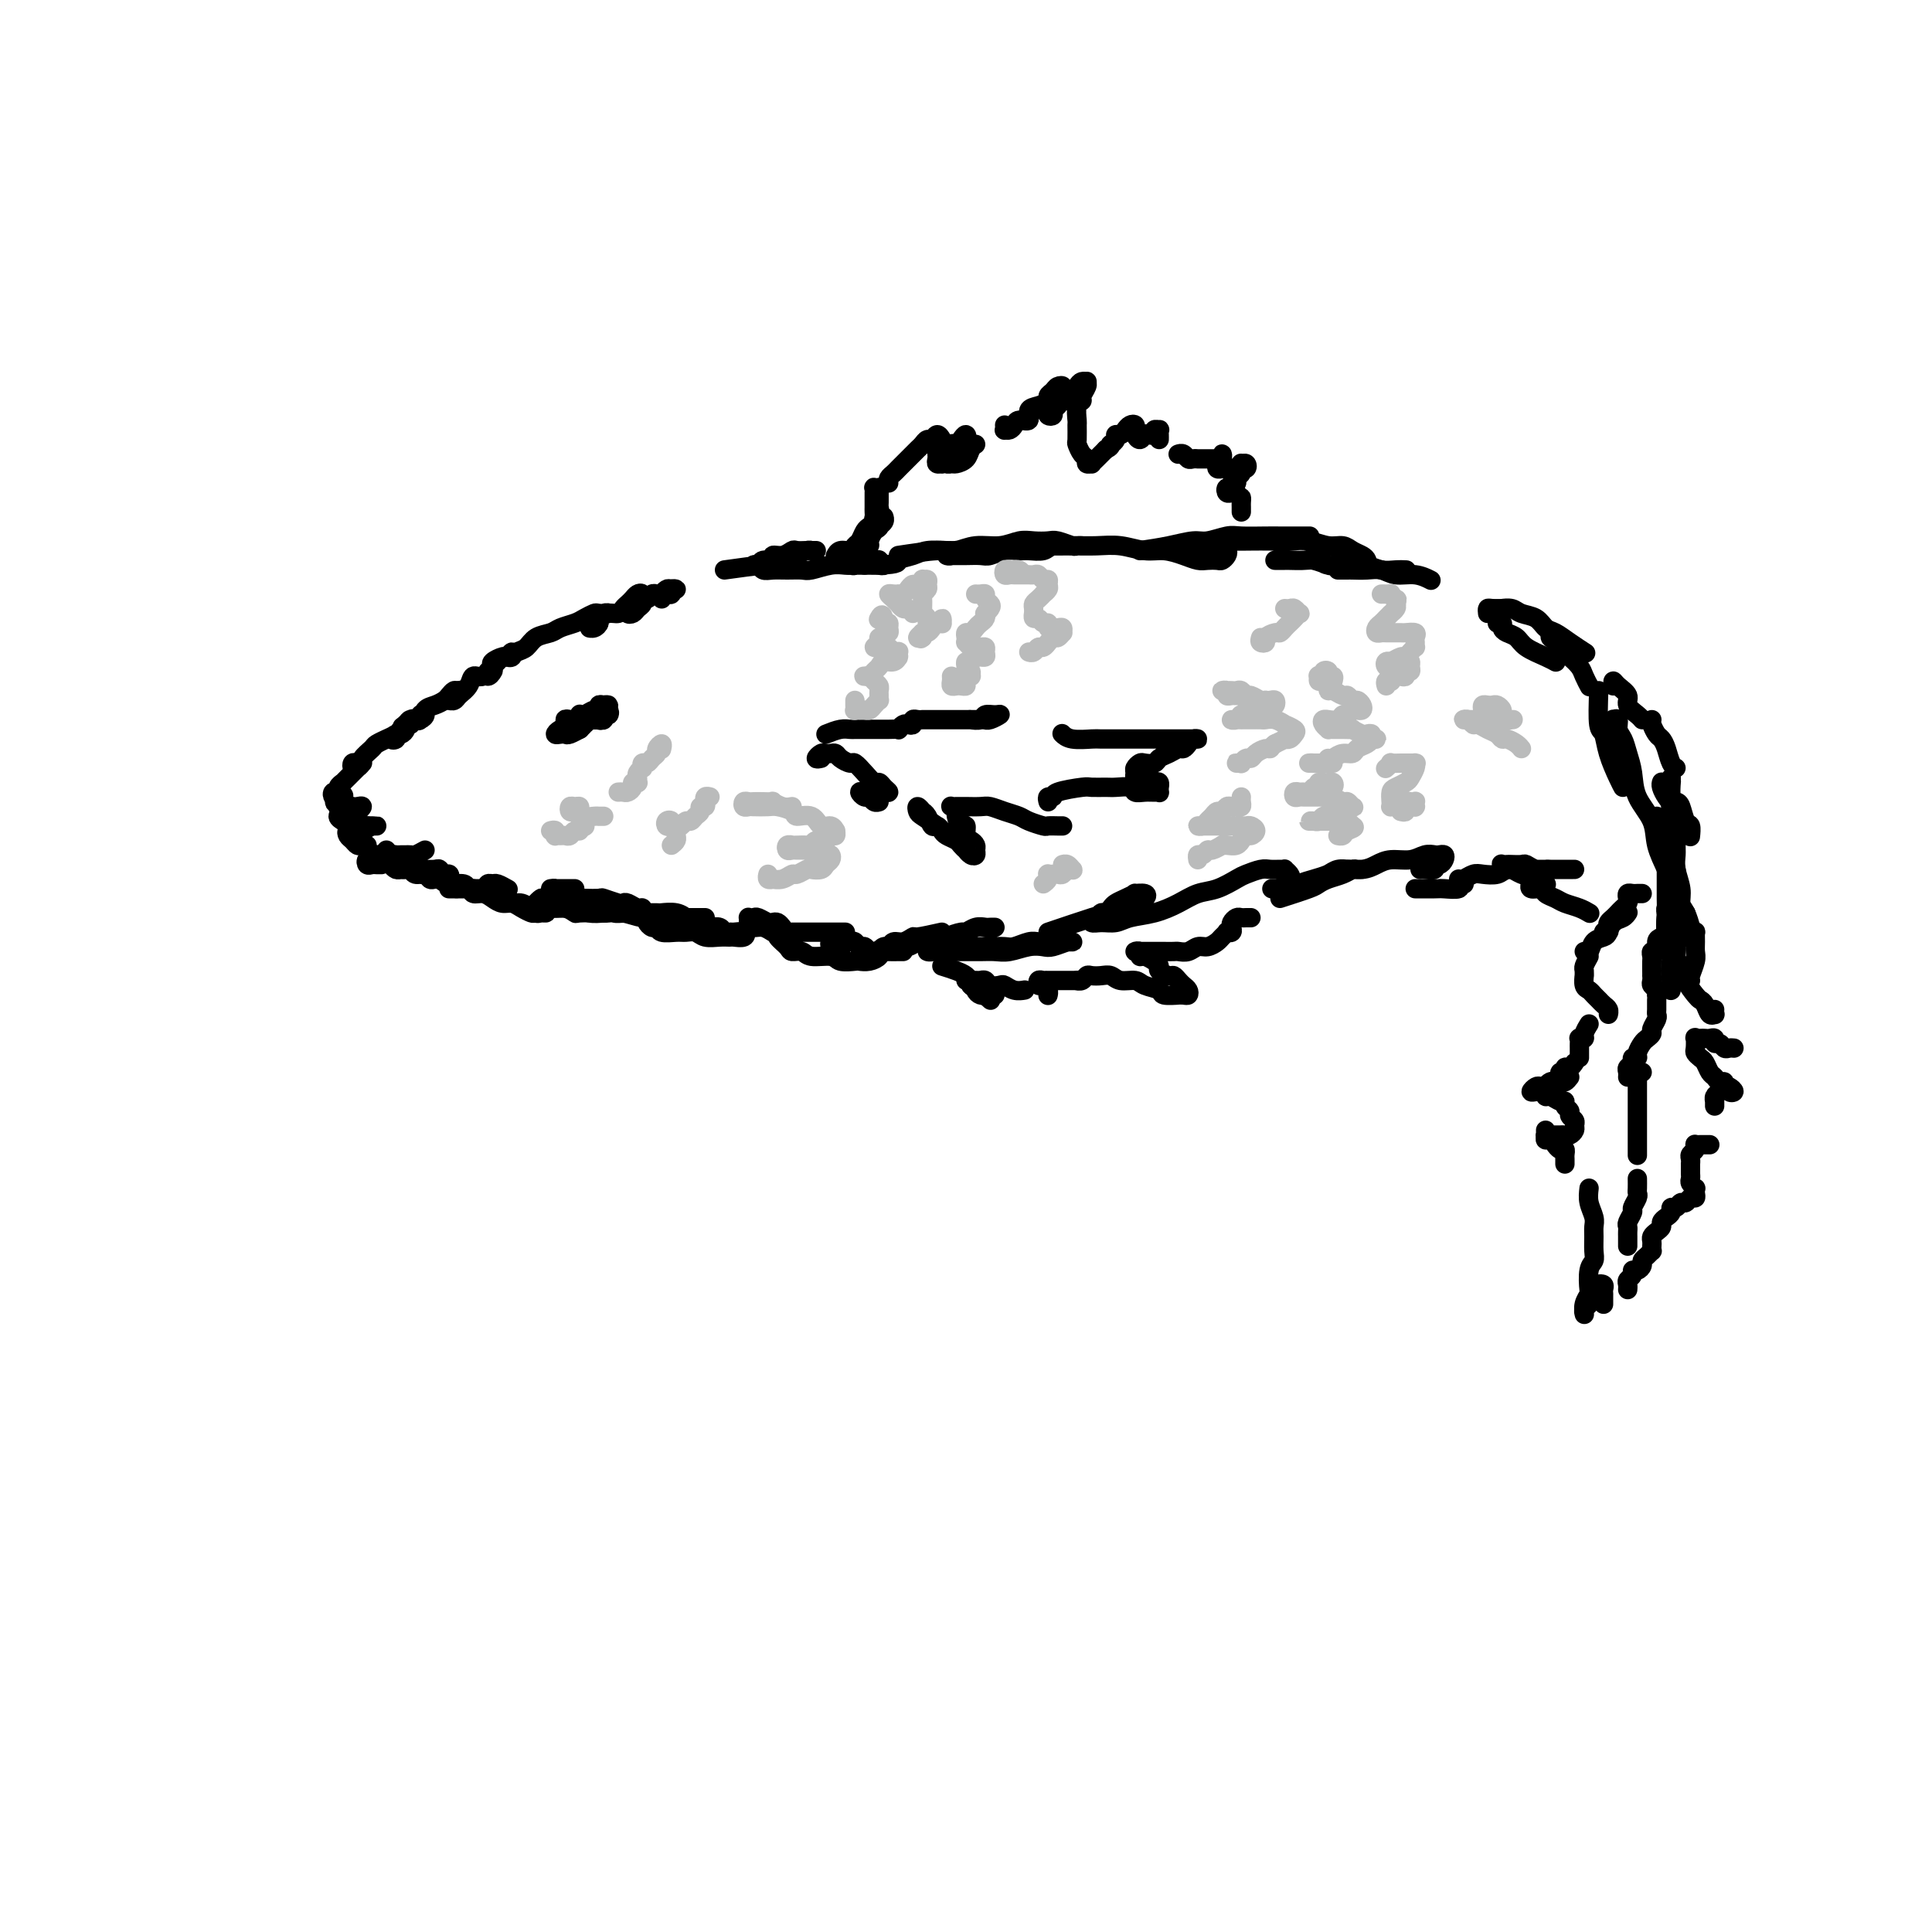 <svg viewBox='0 0 400 400' version='1.1' xmlns='http://www.w3.org/2000/svg' xmlns:xlink='http://www.w3.org/1999/xlink'><g fill='none' stroke='#000000' stroke-width='4' stroke-linecap='round' stroke-linejoin='round'><path d='M137,124c-0.122,-0.425 -0.244,-0.850 0,-1c0.244,-0.150 0.855,-0.026 1,0c0.145,0.026 -0.174,-0.045 0,0c0.174,0.045 0.843,0.207 1,0c0.157,-0.207 -0.196,-0.784 0,-1c0.196,-0.216 0.943,-0.072 1,0c0.057,0.072 -0.576,0.072 -1,0c-0.424,-0.072 -0.638,-0.217 -1,0c-0.362,0.217 -0.870,0.794 -1,1c-0.130,0.206 0.119,0.040 0,0c-0.119,-0.040 -0.605,0.045 -1,0c-0.395,-0.045 -0.697,-0.219 -1,0c-0.303,0.219 -0.605,0.833 -1,1c-0.395,0.167 -0.881,-0.112 -1,0c-0.119,0.112 0.128,0.615 0,1c-0.128,0.385 -0.633,0.650 -1,1c-0.367,0.350 -0.597,0.783 -1,1c-0.403,0.217 -0.980,0.217 -1,0c-0.020,-0.217 0.517,-0.650 1,-1c0.483,-0.350 0.911,-0.616 1,-1c0.089,-0.384 -0.161,-0.884 0,-1c0.161,-0.116 0.734,0.154 1,0c0.266,-0.154 0.226,-0.732 0,-1c-0.226,-0.268 -0.637,-0.225 -1,0c-0.363,0.225 -0.677,0.634 -1,1c-0.323,0.366 -0.655,0.690 -1,1c-0.345,0.310 -0.705,0.608 -1,1c-0.295,0.392 -0.527,0.879 -1,1c-0.473,0.121 -1.189,-0.126 -2,0c-0.811,0.126 -1.717,0.623 -2,1c-0.283,0.377 0.057,0.634 0,1c-0.057,0.366 -0.510,0.840 -1,1c-0.490,0.160 -1.017,0.005 -1,0c0.017,-0.005 0.576,0.142 1,0c0.424,-0.142 0.712,-0.571 1,-1'/><path d='M124,129c-2.311,0.840 -0.588,-0.559 0,-1c0.588,-0.441 0.040,0.077 0,0c-0.040,-0.077 0.428,-0.750 1,-1c0.572,-0.250 1.248,-0.078 1,0c-0.248,0.078 -1.421,0.062 -2,0c-0.579,-0.062 -0.563,-0.171 -1,0c-0.437,0.171 -1.328,0.622 -2,1c-0.672,0.378 -1.125,0.682 -2,1c-0.875,0.318 -2.174,0.648 -3,1c-0.826,0.352 -1.181,0.725 -2,1c-0.819,0.275 -2.102,0.451 -3,1c-0.898,0.549 -1.411,1.471 -2,2c-0.589,0.529 -1.254,0.666 -2,1c-0.746,0.334 -1.572,0.864 -2,1c-0.428,0.136 -0.458,-0.122 -1,0c-0.542,0.122 -1.596,0.626 -2,1c-0.404,0.374 -0.157,0.619 0,1c0.157,0.381 0.223,0.898 0,1c-0.223,0.102 -0.736,-0.210 -1,0c-0.264,0.210 -0.278,0.942 0,1c0.278,0.058 0.849,-0.559 1,-1c0.151,-0.441 -0.118,-0.707 0,-1c0.118,-0.293 0.624,-0.613 1,-1c0.376,-0.387 0.623,-0.841 1,-1c0.377,-0.159 0.883,-0.025 1,0c0.117,0.025 -0.154,-0.061 0,0c0.154,0.061 0.732,0.268 1,0c0.268,-0.268 0.227,-1.013 0,-1c-0.227,0.013 -0.641,0.782 -1,1c-0.359,0.218 -0.664,-0.115 -1,0c-0.336,0.115 -0.705,0.678 -1,1c-0.295,0.322 -0.517,0.404 -1,1c-0.483,0.596 -1.228,1.704 -2,2c-0.772,0.296 -1.571,-0.222 -2,0c-0.429,0.222 -0.489,1.185 -1,2c-0.511,0.815 -1.472,1.482 -2,2c-0.528,0.518 -0.621,0.886 -1,1c-0.379,0.114 -1.044,-0.025 -1,0c0.044,0.025 0.795,0.213 1,0c0.205,-0.213 -0.137,-0.827 0,-1c0.137,-0.173 0.753,0.093 1,0c0.247,-0.093 0.123,-0.547 0,-1'/><path d='M95,143c-2.201,1.698 0.298,0.444 1,0c0.702,-0.444 -0.392,-0.077 -1,0c-0.608,0.077 -0.730,-0.135 -1,0c-0.270,0.135 -0.688,0.618 -1,1c-0.312,0.382 -0.517,0.663 -1,1c-0.483,0.337 -1.242,0.730 -2,1c-0.758,0.270 -1.514,0.417 -2,1c-0.486,0.583 -0.702,1.602 -1,2c-0.298,0.398 -0.678,0.173 -1,0c-0.322,-0.173 -0.584,-0.295 -1,0c-0.416,0.295 -0.985,1.008 -1,1c-0.015,-0.008 0.523,-0.738 1,-1c0.477,-0.262 0.894,-0.057 1,0c0.106,0.057 -0.100,-0.034 0,0c0.100,0.034 0.507,0.191 1,0c0.493,-0.191 1.072,-0.732 1,-1c-0.072,-0.268 -0.793,-0.264 -1,0c-0.207,0.264 0.102,0.787 0,1c-0.102,0.213 -0.616,0.114 -1,0c-0.384,-0.114 -0.640,-0.245 -1,0c-0.360,0.245 -0.825,0.866 -1,1c-0.175,0.134 -0.060,-0.217 0,0c0.060,0.217 0.066,1.003 0,1c-0.066,-0.003 -0.203,-0.795 0,-1c0.203,-0.205 0.747,0.175 1,0c0.253,-0.175 0.215,-0.907 0,-1c-0.215,-0.093 -0.608,0.454 -1,1'/><path d='M84,150c-1.638,1.040 -0.234,0.138 0,0c0.234,-0.138 -0.704,0.486 -1,1c-0.296,0.514 0.049,0.918 0,1c-0.049,0.082 -0.494,-0.159 -1,0c-0.506,0.159 -1.074,0.719 -1,1c0.074,0.281 0.790,0.282 1,0c0.210,-0.282 -0.086,-0.847 0,-1c0.086,-0.153 0.556,0.106 1,0c0.444,-0.106 0.864,-0.576 1,-1c0.136,-0.424 -0.010,-0.803 0,-1c0.010,-0.197 0.176,-0.211 0,0c-0.176,0.211 -0.695,0.648 -1,1c-0.305,0.352 -0.395,0.618 -1,1c-0.605,0.382 -1.725,0.879 -2,1c-0.275,0.121 0.295,-0.136 0,0c-0.295,0.136 -1.455,0.664 -2,1c-0.545,0.336 -0.475,0.482 -1,1c-0.525,0.518 -1.644,1.410 -2,2c-0.356,0.590 0.051,0.877 0,1c-0.051,0.123 -0.560,0.082 -1,0c-0.440,-0.082 -0.812,-0.204 -1,0c-0.188,0.204 -0.193,0.733 0,1c0.193,0.267 0.585,0.271 1,0c0.415,-0.271 0.854,-0.816 1,-1c0.146,-0.184 -0.002,-0.008 0,0c0.002,0.008 0.154,-0.152 0,0c-0.154,0.152 -0.615,0.614 -1,1c-0.385,0.386 -0.696,0.695 -1,1c-0.304,0.305 -0.602,0.608 -1,1c-0.398,0.392 -0.895,0.875 -1,1c-0.105,0.125 0.181,-0.106 0,0c-0.181,0.106 -0.830,0.551 -1,1c-0.170,0.449 0.140,0.904 0,1c-0.140,0.096 -0.730,-0.166 -1,0c-0.270,0.166 -0.220,0.762 0,1c0.220,0.238 0.610,0.119 1,0'/><path d='M70,165c-1.879,2.332 0.424,0.662 1,0c0.576,-0.662 -0.574,-0.317 -1,0c-0.426,0.317 -0.129,0.607 0,1c0.129,0.393 0.090,0.890 0,1c-0.090,0.110 -0.231,-0.167 0,0c0.231,0.167 0.835,0.778 1,1c0.165,0.222 -0.109,0.056 0,0c0.109,-0.056 0.601,-0.001 1,0c0.399,0.001 0.707,-0.052 1,0c0.293,0.052 0.573,0.209 1,0c0.427,-0.209 1.000,-0.784 1,-1c0.000,-0.216 -0.573,-0.073 -1,0c-0.427,0.073 -0.708,0.075 -1,0c-0.292,-0.075 -0.596,-0.226 -1,0c-0.404,0.226 -0.907,0.831 -1,1c-0.093,0.169 0.226,-0.098 0,0c-0.226,0.098 -0.996,0.561 -1,1c-0.004,0.439 0.759,0.853 1,1c0.241,0.147 -0.041,0.025 0,0c0.041,-0.025 0.407,0.046 1,0c0.593,-0.046 1.415,-0.208 2,0c0.585,0.208 0.932,0.788 1,1c0.068,0.212 -0.142,0.057 0,0c0.142,-0.057 0.638,-0.015 1,0c0.362,0.015 0.592,0.004 1,0c0.408,-0.004 0.994,-0.001 1,0c0.006,0.001 -0.570,0.000 -1,0c-0.430,-0.000 -0.715,-0.000 -1,0'/><path d='M76,171c0.690,0.929 -0.585,0.253 -1,0c-0.415,-0.253 0.029,-0.083 0,0c-0.029,0.083 -0.530,0.078 -1,0c-0.470,-0.078 -0.908,-0.228 -1,0c-0.092,0.228 0.160,0.835 0,1c-0.160,0.165 -0.734,-0.114 -1,0c-0.266,0.114 -0.225,0.619 0,1c0.225,0.381 0.635,0.638 1,1c0.365,0.362 0.685,0.829 1,1c0.315,0.171 0.623,0.046 1,0c0.377,-0.046 0.822,-0.013 1,0c0.178,0.013 0.089,0.007 0,0'/><path d='M80,176c-0.342,0.414 -0.684,0.828 -1,1c-0.316,0.172 -0.607,0.102 -1,0c-0.393,-0.102 -0.887,-0.238 -1,0c-0.113,0.238 0.155,0.848 0,1c-0.155,0.152 -0.731,-0.156 -1,0c-0.269,0.156 -0.229,0.774 0,1c0.229,0.226 0.649,0.061 1,0c0.351,-0.061 0.633,-0.016 1,0c0.367,0.016 0.819,0.005 1,0c0.181,-0.005 0.090,-0.002 0,0'/><path d='M88,176c-0.764,0.423 -1.528,0.845 -2,1c-0.472,0.155 -0.651,0.042 -1,0c-0.349,-0.042 -0.868,-0.012 -1,0c-0.132,0.012 0.122,0.006 0,0c-0.122,-0.006 -0.622,-0.013 -1,0c-0.378,0.013 -0.634,0.046 -1,0c-0.366,-0.046 -0.841,-0.170 -1,0c-0.159,0.170 -0.001,0.634 0,1c0.001,0.366 -0.154,0.633 0,1c0.154,0.367 0.618,0.834 1,1c0.382,0.166 0.684,0.029 1,0c0.316,-0.029 0.648,0.048 1,0c0.352,-0.048 0.724,-0.223 1,0c0.276,0.223 0.455,0.845 1,1c0.545,0.155 1.455,-0.155 2,0c0.545,0.155 0.724,0.775 1,1c0.276,0.225 0.649,0.056 1,0c0.351,-0.056 0.680,-0.000 1,0c0.320,0.000 0.632,-0.056 1,0c0.368,0.056 0.790,0.225 1,0c0.210,-0.225 0.206,-0.845 0,-1c-0.206,-0.155 -0.614,0.155 -1,0c-0.386,-0.155 -0.751,-0.773 -1,-1c-0.249,-0.227 -0.381,-0.061 -1,0c-0.619,0.061 -1.725,0.016 -2,0c-0.275,-0.016 0.281,-0.004 0,0c-0.281,0.004 -1.401,0.001 -2,0c-0.599,-0.001 -0.679,-0.000 -1,0c-0.321,0.000 -0.882,-0.001 -1,0c-0.118,0.001 0.209,0.004 0,0c-0.209,-0.004 -0.954,-0.016 -1,0c-0.046,0.016 0.607,0.060 1,0c0.393,-0.060 0.527,-0.222 1,0c0.473,0.222 1.286,0.829 2,1c0.714,0.171 1.329,-0.094 2,0c0.671,0.094 1.399,0.547 2,1c0.601,0.453 1.075,0.906 2,1c0.925,0.094 2.299,-0.171 3,0c0.701,0.171 0.727,0.777 1,1c0.273,0.223 0.792,0.064 1,0c0.208,-0.064 0.104,-0.032 0,0'/><path d='M102,184c-0.334,-0.000 -0.668,-0.000 -1,0c-0.332,0.000 -0.663,0.000 -1,0c-0.337,-0.000 -0.682,-0.000 -1,0c-0.318,0.000 -0.610,0.000 -1,0c-0.390,-0.000 -0.878,-0.000 -1,0c-0.122,0.000 0.121,0.000 0,0c-0.121,-0.000 -0.607,-0.000 -1,0c-0.393,0.000 -0.695,0.000 -1,0c-0.305,-0.000 -0.614,-0.000 -1,0c-0.386,0.000 -0.848,0.000 -1,0c-0.152,-0.000 0.005,-0.001 0,0c-0.005,0.001 -0.171,0.004 0,0c0.171,-0.004 0.679,-0.016 1,0c0.321,0.016 0.456,0.060 1,0c0.544,-0.060 1.497,-0.222 2,0c0.503,0.222 0.558,0.829 1,1c0.442,0.171 1.273,-0.095 2,0c0.727,0.095 1.351,0.551 2,1c0.649,0.449 1.324,0.891 2,1c0.676,0.109 1.352,-0.114 2,0c0.648,0.114 1.267,0.566 2,1c0.733,0.434 1.580,0.849 2,1c0.420,0.151 0.415,0.036 1,0c0.585,-0.036 1.762,0.005 2,0c0.238,-0.005 -0.464,-0.058 -1,0c-0.536,0.058 -0.907,0.227 -1,0c-0.093,-0.227 0.091,-0.848 0,-1c-0.091,-0.152 -0.457,0.167 -1,0c-0.543,-0.167 -1.264,-0.819 -2,-1c-0.736,-0.181 -1.489,0.109 -2,0c-0.511,-0.109 -0.782,-0.617 -1,-1c-0.218,-0.383 -0.385,-0.642 -1,-1c-0.615,-0.358 -1.678,-0.814 -2,-1c-0.322,-0.186 0.098,-0.104 0,0c-0.098,0.104 -0.712,0.228 -1,0c-0.288,-0.228 -0.248,-0.807 0,-1c0.248,-0.193 0.706,-0.000 1,0c0.294,0.000 0.425,-0.192 1,0c0.575,0.192 1.593,0.769 2,1c0.407,0.231 0.204,0.115 0,0'/><path d='M119,184c-1.719,-0.000 -3.437,-0.001 -4,0c-0.563,0.001 0.030,0.003 0,0c-0.030,-0.003 -0.682,-0.011 -1,0c-0.318,0.011 -0.302,0.041 0,0c0.302,-0.041 0.891,-0.152 1,0c0.109,0.152 -0.261,0.567 0,1c0.261,0.433 1.153,0.886 2,1c0.847,0.114 1.648,-0.109 2,0c0.352,0.109 0.254,0.551 1,1c0.746,0.449 2.336,0.905 3,1c0.664,0.095 0.401,-0.171 1,0c0.599,0.171 2.059,0.779 3,1c0.941,0.221 1.363,0.055 2,0c0.637,-0.055 1.489,0.000 2,0c0.511,-0.000 0.680,-0.056 1,0c0.320,0.056 0.790,0.225 1,0c0.210,-0.225 0.161,-0.844 0,-1c-0.161,-0.156 -0.432,0.151 -1,0c-0.568,-0.151 -1.431,-0.758 -2,-1c-0.569,-0.242 -0.843,-0.117 -1,0c-0.157,0.117 -0.198,0.228 -1,0c-0.802,-0.228 -2.364,-0.793 -3,-1c-0.636,-0.207 -0.345,-0.056 -1,0c-0.655,0.056 -2.256,0.018 -3,0c-0.744,-0.018 -0.632,-0.015 -1,0c-0.368,0.015 -1.218,0.041 -2,0c-0.782,-0.041 -1.498,-0.151 -2,0c-0.502,0.151 -0.789,0.562 -1,1c-0.211,0.438 -0.344,0.902 0,1c0.344,0.098 1.166,-0.170 2,0c0.834,0.170 1.682,0.776 2,1c0.318,0.224 0.108,0.064 1,0c0.892,-0.064 2.886,-0.031 4,0c1.114,0.031 1.347,0.061 2,0c0.653,-0.061 1.726,-0.212 3,0c1.274,0.212 2.748,0.789 4,1c1.252,0.211 2.283,0.056 3,0c0.717,-0.056 1.122,-0.014 2,0c0.878,0.014 2.231,-0.000 3,0c0.769,0.000 0.955,0.014 1,0c0.045,-0.014 -0.052,-0.056 0,0c0.052,0.056 0.254,0.211 0,0c-0.254,-0.211 -0.963,-0.789 -2,-1c-1.037,-0.211 -2.403,-0.056 -3,0c-0.597,0.056 -0.427,0.012 -1,0c-0.573,-0.012 -1.889,0.007 -3,0c-1.111,-0.007 -2.016,-0.041 -3,0c-0.984,0.041 -2.047,0.155 -3,0c-0.953,-0.155 -1.795,-0.580 -3,-1c-1.205,-0.420 -2.773,-0.834 -4,-1c-1.227,-0.166 -2.114,-0.083 -3,0'/><path d='M117,187c-4.055,-0.695 -2.194,-0.933 -2,-1c0.194,-0.067 -1.281,0.039 -2,0c-0.719,-0.039 -0.684,-0.221 -1,0c-0.316,0.221 -0.984,0.844 -1,1c-0.016,0.156 0.619,-0.155 1,0c0.381,0.155 0.509,0.777 1,1c0.491,0.223 1.344,0.046 2,0c0.656,-0.046 1.115,0.040 2,0c0.885,-0.040 2.196,-0.207 3,0c0.804,0.207 1.101,0.786 2,1c0.899,0.214 2.400,0.061 3,0c0.600,-0.061 0.300,-0.031 0,0'/><path d='M146,190c-0.371,-0.000 -0.743,-0.000 -1,0c-0.257,0.000 -0.400,0.000 -1,0c-0.600,-0.000 -1.657,-0.000 -2,0c-0.343,0.000 0.028,0.000 0,0c-0.028,-0.000 -0.455,-0.001 -1,0c-0.545,0.001 -1.206,0.004 -2,0c-0.794,-0.004 -1.720,-0.016 -2,0c-0.280,0.016 0.085,0.061 0,0c-0.085,-0.061 -0.622,-0.228 -1,0c-0.378,0.228 -0.598,0.849 -1,1c-0.402,0.151 -0.988,-0.170 -1,0c-0.012,0.170 0.549,0.830 1,1c0.451,0.170 0.793,-0.152 1,0c0.207,0.152 0.281,0.776 1,1c0.719,0.224 2.083,0.046 3,0c0.917,-0.046 1.387,0.040 2,0c0.613,-0.040 1.367,-0.207 2,0c0.633,0.207 1.143,0.789 2,1c0.857,0.211 2.060,0.053 3,0c0.940,-0.053 1.618,-0.000 2,0c0.382,0.000 0.467,-0.053 1,0c0.533,0.053 1.513,0.211 2,0c0.487,-0.211 0.482,-0.792 0,-1c-0.482,-0.208 -1.442,-0.042 -2,0c-0.558,0.042 -0.714,-0.041 -1,0c-0.286,0.041 -0.703,0.207 -1,0c-0.297,-0.207 -0.476,-0.788 -1,-1c-0.524,-0.212 -1.395,-0.057 -2,0c-0.605,0.057 -0.946,0.015 -1,0c-0.054,-0.015 0.178,-0.004 0,0c-0.178,0.004 -0.765,0.001 -1,0c-0.235,-0.001 -0.117,-0.001 0,0'/><path d='M162,192c-0.325,-0.415 -0.650,-0.829 -1,-1c-0.350,-0.171 -0.724,-0.098 -1,0c-0.276,0.098 -0.452,0.222 -1,0c-0.548,-0.222 -1.468,-0.789 -2,-1c-0.532,-0.211 -0.676,-0.067 -1,0c-0.324,0.067 -0.827,0.055 -1,0c-0.173,-0.055 -0.015,-0.155 0,0c0.015,0.155 -0.114,0.563 0,1c0.114,0.437 0.471,0.902 1,1c0.529,0.098 1.230,-0.170 2,0c0.770,0.170 1.609,0.778 2,1c0.391,0.222 0.335,0.060 1,0c0.665,-0.060 2.052,-0.016 3,0c0.948,0.016 1.458,0.004 2,0c0.542,-0.004 1.118,-0.001 2,0c0.882,0.001 2.072,0.000 3,0c0.928,-0.000 1.595,-0.000 2,0c0.405,0.000 0.547,0.000 1,0c0.453,-0.000 1.215,-0.000 1,0c-0.215,0.000 -1.408,0.000 -2,0c-0.592,-0.000 -0.582,-0.000 -1,0c-0.418,0.000 -1.264,0.000 -2,0c-0.736,-0.000 -1.363,-0.000 -2,0c-0.637,0.000 -1.285,0.000 -2,0c-0.715,-0.000 -1.498,-0.001 -2,0c-0.502,0.001 -0.725,0.002 -1,0c-0.275,-0.002 -0.603,-0.008 -1,0c-0.397,0.008 -0.865,0.031 -1,0c-0.135,-0.031 0.061,-0.114 0,0c-0.061,0.114 -0.380,0.427 0,1c0.380,0.573 1.461,1.406 2,2c0.539,0.594 0.538,0.947 1,1c0.462,0.053 1.388,-0.196 2,0c0.612,0.196 0.909,0.837 2,1c1.091,0.163 2.978,-0.152 4,0c1.022,0.152 1.181,0.770 2,1c0.819,0.230 2.297,0.072 3,0c0.703,-0.072 0.630,-0.058 1,0c0.370,0.058 1.182,0.160 2,0c0.818,-0.160 1.642,-0.583 2,-1c0.358,-0.417 0.251,-0.829 0,-1c-0.251,-0.171 -0.645,-0.102 -1,0c-0.355,0.102 -0.672,0.238 -1,0c-0.328,-0.238 -0.668,-0.848 -1,-1c-0.332,-0.152 -0.656,0.155 -1,0c-0.344,-0.155 -0.708,-0.773 -1,-1c-0.292,-0.227 -0.512,-0.065 -1,0c-0.488,0.065 -1.244,0.032 -2,0'/><path d='M174,195c-1.479,-0.313 -1.177,-0.094 -1,0c0.177,0.094 0.228,0.064 0,0c-0.228,-0.064 -0.737,-0.161 -1,0c-0.263,0.161 -0.280,0.579 0,1c0.280,0.421 0.859,0.845 1,1c0.141,0.155 -0.154,0.042 0,0c0.154,-0.042 0.758,-0.012 1,0c0.242,0.012 0.121,0.006 0,0'/><path d='M193,195c-0.779,0.030 -1.557,0.061 -2,0c-0.443,-0.061 -0.550,-0.212 -1,0c-0.450,0.212 -1.244,0.789 -2,1c-0.756,0.211 -1.473,0.057 -2,0c-0.527,-0.057 -0.865,-0.016 -1,0c-0.135,0.016 -0.068,0.008 0,0'/><path d='M195,193c-2.046,0.455 -4.092,0.911 -5,1c-0.908,0.089 -0.676,-0.187 -1,0c-0.324,0.187 -1.202,0.839 -2,1c-0.798,0.161 -1.517,-0.167 -2,0c-0.483,0.167 -0.730,0.829 -1,1c-0.270,0.171 -0.563,-0.150 -1,0c-0.437,0.150 -1.017,0.772 -1,1c0.017,0.228 0.632,0.061 1,0c0.368,-0.061 0.490,-0.016 1,0c0.510,0.016 1.406,0.004 2,0c0.594,-0.004 0.884,-0.001 1,0c0.116,0.001 0.058,0.001 0,0'/><path d='M206,192c-0.354,-0.009 -0.709,-0.017 -1,0c-0.291,0.017 -0.519,0.060 -1,0c-0.481,-0.060 -1.214,-0.223 -2,0c-0.786,0.223 -1.625,0.833 -2,1c-0.375,0.167 -0.285,-0.109 -1,0c-0.715,0.109 -2.234,0.604 -3,1c-0.766,0.396 -0.778,0.695 -1,1c-0.222,0.305 -0.655,0.618 -1,1c-0.345,0.382 -0.603,0.834 -1,1c-0.397,0.166 -0.933,0.044 -1,0c-0.067,-0.044 0.333,-0.012 1,0c0.667,0.012 1.599,0.003 2,0c0.401,-0.003 0.271,-0.001 1,0c0.729,0.001 2.319,0.001 3,0c0.681,-0.001 0.454,-0.004 1,0c0.546,0.004 1.865,0.015 3,0c1.135,-0.015 2.084,-0.056 3,0c0.916,0.056 1.797,0.207 3,0c1.203,-0.207 2.729,-0.774 4,-1c1.271,-0.226 2.289,-0.113 3,0c0.711,0.113 1.117,0.226 2,0c0.883,-0.226 2.245,-0.793 3,-1c0.755,-0.207 0.904,-0.056 1,0c0.096,0.056 0.139,0.015 0,0c-0.139,-0.015 -0.459,-0.005 -1,0c-0.541,0.005 -1.304,0.005 -2,0c-0.696,-0.005 -1.326,-0.015 -2,0c-0.674,0.015 -1.392,0.057 -2,0c-0.608,-0.057 -1.107,-0.211 -2,0c-0.893,0.211 -2.179,0.789 -3,1c-0.821,0.211 -1.175,0.057 -2,0c-0.825,-0.057 -2.120,-0.015 -3,0c-0.880,0.015 -1.346,0.004 -2,0c-0.654,-0.004 -1.495,-0.001 -2,0c-0.505,0.001 -0.674,0.000 -1,0c-0.326,-0.000 -0.807,-0.000 -1,0c-0.193,0.000 -0.096,0.000 0,0'/><path d='M217,193c3.396,-1.148 6.793,-2.297 9,-3c2.207,-0.703 3.225,-0.962 4,-1c0.775,-0.038 1.306,0.144 2,0c0.694,-0.144 1.551,-0.613 2,-1c0.449,-0.387 0.490,-0.693 1,-1c0.510,-0.307 1.490,-0.615 2,-1c0.510,-0.385 0.550,-0.846 0,-1c-0.550,-0.154 -1.692,-0.000 -2,0c-0.308,0.000 0.216,-0.154 0,0c-0.216,0.154 -1.171,0.614 -2,1c-0.829,0.386 -1.531,0.696 -2,1c-0.469,0.304 -0.703,0.602 -1,1c-0.297,0.398 -0.655,0.895 -1,1c-0.345,0.105 -0.676,-0.182 -1,0c-0.324,0.182 -0.642,0.834 -1,1c-0.358,0.166 -0.758,-0.155 -1,0c-0.242,0.155 -0.327,0.785 0,1c0.327,0.215 1.066,0.013 2,0c0.934,-0.013 2.062,0.161 3,0c0.938,-0.161 1.685,-0.658 3,-1c1.315,-0.342 3.200,-0.529 5,-1c1.800,-0.471 3.517,-1.225 5,-2c1.483,-0.775 2.733,-1.570 4,-2c1.267,-0.430 2.552,-0.493 4,-1c1.448,-0.507 3.060,-1.456 4,-2c0.940,-0.544 1.209,-0.681 2,-1c0.791,-0.319 2.106,-0.818 3,-1c0.894,-0.182 1.367,-0.046 2,0c0.633,0.046 1.424,0.001 2,0c0.576,-0.001 0.935,0.041 1,0c0.065,-0.041 -0.165,-0.165 0,0c0.165,0.165 0.724,0.619 1,1c0.276,0.381 0.270,0.690 0,1c-0.270,0.310 -0.803,0.622 -1,1c-0.197,0.378 -0.056,0.822 0,1c0.056,0.178 0.028,0.089 0,0'/><path d='M265,186c2.350,-0.756 4.699,-1.513 6,-2c1.301,-0.487 1.552,-0.705 2,-1c0.448,-0.295 1.092,-0.668 2,-1c0.908,-0.332 2.079,-0.625 3,-1c0.921,-0.375 1.593,-0.832 2,-1c0.407,-0.168 0.548,-0.046 1,0c0.452,0.046 1.215,0.015 1,0c-0.215,-0.015 -1.408,-0.015 -2,0c-0.592,0.015 -0.581,0.047 -1,0c-0.419,-0.047 -1.266,-0.171 -2,0c-0.734,0.171 -1.356,0.638 -2,1c-0.644,0.362 -1.310,0.619 -2,1c-0.690,0.381 -1.403,0.887 -2,1c-0.597,0.113 -1.079,-0.166 -2,0c-0.921,0.166 -2.282,0.777 -3,1c-0.718,0.223 -0.793,0.060 -1,0c-0.207,-0.060 -0.547,-0.015 -1,0c-0.453,0.015 -1.020,0.001 -1,0c0.020,-0.001 0.627,0.011 1,0c0.373,-0.011 0.512,-0.044 1,0c0.488,0.044 1.326,0.166 2,0c0.674,-0.166 1.184,-0.618 2,-1c0.816,-0.382 1.937,-0.694 3,-1c1.063,-0.306 2.069,-0.608 3,-1c0.931,-0.392 1.789,-0.875 3,-1c1.211,-0.125 2.775,0.106 4,0c1.225,-0.106 2.111,-0.550 3,-1c0.889,-0.450 1.782,-0.905 3,-1c1.218,-0.095 2.761,0.170 4,0c1.239,-0.170 2.175,-0.775 3,-1c0.825,-0.225 1.539,-0.070 2,0c0.461,0.070 0.669,0.056 1,0c0.331,-0.056 0.784,-0.155 1,0c0.216,0.155 0.195,0.563 0,1c-0.195,0.437 -0.564,0.902 -1,1c-0.436,0.098 -0.940,-0.170 -1,0c-0.060,0.170 0.324,0.777 0,1c-0.324,0.223 -1.357,0.060 -2,0c-0.643,-0.060 -0.898,-0.017 -1,0c-0.102,0.017 -0.051,0.009 0,0'/><path d='M293,184c1.583,-0.002 3.165,-0.004 4,0c0.835,0.004 0.921,0.015 1,0c0.079,-0.015 0.151,-0.057 1,0c0.849,0.057 2.475,0.211 3,0c0.525,-0.211 -0.051,-0.788 0,-1c0.051,-0.212 0.729,-0.061 1,0c0.271,0.061 0.136,0.030 0,0'/><path d='M302,182c0.235,0.111 0.471,0.222 1,0c0.529,-0.222 1.352,-0.777 2,-1c0.648,-0.223 1.122,-0.112 2,0c0.878,0.112 2.161,0.226 3,0c0.839,-0.226 1.236,-0.793 2,-1c0.764,-0.207 1.896,-0.056 3,0c1.104,0.056 2.179,0.015 3,0c0.821,-0.015 1.387,-0.004 2,0c0.613,0.004 1.272,0.001 2,0c0.728,-0.001 1.527,-0.000 2,0c0.473,0.000 0.622,0.000 1,0c0.378,-0.000 0.984,0.000 1,0c0.016,-0.000 -0.558,-0.000 -1,0c-0.442,0.000 -0.751,0.001 -1,0c-0.249,-0.001 -0.438,-0.004 -1,0c-0.562,0.004 -1.497,0.015 -2,0c-0.503,-0.015 -0.572,-0.057 -1,0c-0.428,0.057 -1.214,0.211 -2,0c-0.786,-0.211 -1.573,-0.788 -2,-1c-0.427,-0.212 -0.493,-0.058 -1,0c-0.507,0.058 -1.453,0.019 -2,0c-0.547,-0.019 -0.694,-0.020 -1,0c-0.306,0.020 -0.770,0.061 -1,0c-0.230,-0.061 -0.224,-0.224 0,0c0.224,0.224 0.666,0.834 1,1c0.334,0.166 0.559,-0.113 1,0c0.441,0.113 1.098,0.618 2,1c0.902,0.382 2.051,0.641 3,1c0.949,0.359 1.700,0.817 2,1c0.300,0.183 0.150,0.092 0,0'/><path d='M320,183c-0.747,0.032 -1.494,0.064 -2,0c-0.506,-0.064 -0.770,-0.224 -1,0c-0.230,0.224 -0.424,0.834 0,1c0.424,0.166 1.468,-0.110 2,0c0.532,0.110 0.553,0.608 1,1c0.447,0.392 1.322,0.680 2,1c0.678,0.320 1.161,0.673 2,1c0.839,0.327 2.034,0.626 3,1c0.966,0.374 1.705,0.821 2,1c0.295,0.179 0.148,0.089 0,0'/><path d='M150,118c3.205,-0.447 6.410,-0.894 8,-1c1.590,-0.106 1.564,0.129 2,0c0.436,-0.129 1.335,-0.623 2,-1c0.665,-0.377 1.097,-0.637 2,-1c0.903,-0.363 2.278,-0.829 3,-1c0.722,-0.171 0.793,-0.046 1,0c0.207,0.046 0.551,0.012 1,0c0.449,-0.012 1.003,-0.003 1,0c-0.003,0.003 -0.563,-0.000 -1,0c-0.437,0.000 -0.749,0.004 -1,0c-0.251,-0.004 -0.439,-0.016 -1,0c-0.561,0.016 -1.493,0.061 -2,0c-0.507,-0.061 -0.588,-0.228 -1,0c-0.412,0.228 -1.157,0.849 -2,1c-0.843,0.151 -1.786,-0.170 -2,0c-0.214,0.170 0.300,0.829 0,1c-0.300,0.171 -1.412,-0.147 -2,0c-0.588,0.147 -0.650,0.757 -1,1c-0.350,0.243 -0.989,0.118 -1,0c-0.011,-0.118 0.606,-0.228 1,0c0.394,0.228 0.565,0.794 1,1c0.435,0.206 1.134,0.051 2,0c0.866,-0.051 1.898,0.000 3,0c1.102,-0.000 2.272,-0.053 3,0c0.728,0.053 1.013,0.210 2,0c0.987,-0.210 2.675,-0.788 4,-1c1.325,-0.212 2.287,-0.057 3,0c0.713,0.057 1.177,0.016 2,0c0.823,-0.016 2.006,-0.008 3,0c0.994,0.008 1.798,0.016 2,0c0.202,-0.016 -0.198,-0.057 0,0c0.198,0.057 0.992,0.211 1,0c0.008,-0.211 -0.771,-0.789 -1,-1c-0.229,-0.211 0.094,-0.056 0,0c-0.094,0.056 -0.603,0.014 -1,0c-0.397,-0.014 -0.680,0.000 -1,0c-0.320,-0.000 -0.677,-0.014 -1,0c-0.323,0.014 -0.613,0.056 -1,0c-0.387,-0.056 -0.871,-0.211 -1,0c-0.129,0.211 0.099,0.789 0,1c-0.099,0.211 -0.523,0.057 -1,0c-0.477,-0.057 -1.007,-0.015 -1,0c0.007,0.015 0.552,0.004 1,0c0.448,-0.004 0.801,-0.001 1,0c0.199,0.001 0.246,0.000 1,0c0.754,-0.000 2.215,-0.000 3,0c0.785,0.000 0.892,0.000 1,0'/><path d='M182,117c4.625,-0.182 3.688,-0.637 4,-1c0.312,-0.363 1.874,-0.633 3,-1c1.126,-0.367 1.817,-0.830 3,-1c1.183,-0.170 2.857,-0.046 4,0c1.143,0.046 1.755,0.013 2,0c0.245,-0.013 0.122,-0.007 0,0'/><path d='M186,115c3.016,-0.455 6.033,-0.910 8,-1c1.967,-0.090 2.886,0.186 4,0c1.114,-0.186 2.424,-0.834 4,-1c1.576,-0.166 3.418,0.151 5,0c1.582,-0.151 2.904,-0.769 4,-1c1.096,-0.231 1.967,-0.076 3,0c1.033,0.076 2.230,0.073 3,0c0.770,-0.073 1.113,-0.216 2,0c0.887,0.216 2.317,0.790 3,1c0.683,0.210 0.618,0.055 1,0c0.382,-0.055 1.212,-0.011 1,0c-0.212,0.011 -1.464,-0.011 -2,0c-0.536,0.011 -0.355,0.056 -1,0c-0.645,-0.056 -2.115,-0.212 -3,0c-0.885,0.212 -1.186,0.793 -2,1c-0.814,0.207 -2.142,0.041 -3,0c-0.858,-0.041 -1.244,0.041 -2,0c-0.756,-0.041 -1.880,-0.207 -3,0c-1.120,0.207 -2.236,0.788 -3,1c-0.764,0.212 -1.176,0.057 -2,0c-0.824,-0.057 -2.060,-0.014 -3,0c-0.940,0.014 -1.584,0.000 -2,0c-0.416,-0.000 -0.603,0.014 -1,0c-0.397,-0.014 -1.005,-0.056 -1,0c0.005,0.056 0.624,0.211 1,0c0.376,-0.211 0.511,-0.788 1,-1c0.489,-0.212 1.334,-0.061 2,0c0.666,0.061 1.152,0.030 2,0c0.848,-0.030 2.056,-0.061 3,0c0.944,0.061 1.623,0.213 3,0c1.377,-0.213 3.452,-0.790 5,-1c1.548,-0.210 2.570,-0.052 4,0c1.430,0.052 3.267,-0.001 5,0c1.733,0.001 3.363,0.056 5,0c1.637,-0.056 3.282,-0.221 5,0c1.718,0.221 3.510,0.830 5,1c1.490,0.170 2.679,-0.098 4,0c1.321,0.098 2.773,0.563 4,1c1.227,0.437 2.227,0.846 3,1c0.773,0.154 1.318,0.051 2,0c0.682,-0.051 1.499,-0.052 2,0c0.501,0.052 0.684,0.158 1,0c0.316,-0.158 0.765,-0.578 1,-1c0.235,-0.422 0.256,-0.844 0,-1c-0.256,-0.156 -0.787,-0.044 -1,0c-0.213,0.044 -0.106,0.022 0,0'/><path d='M236,114c2.032,-0.301 4.064,-0.603 6,-1c1.936,-0.397 3.775,-0.891 5,-1c1.225,-0.109 1.837,0.167 3,0c1.163,-0.167 2.878,-0.777 4,-1c1.122,-0.223 1.651,-0.060 3,0c1.349,0.060 3.518,0.016 5,0c1.482,-0.016 2.278,-0.004 3,0c0.722,0.004 1.369,0.001 2,0c0.631,-0.001 1.247,-0.000 2,0c0.753,0.000 1.644,0.000 2,0c0.356,-0.000 0.178,-0.000 0,0'/><path d='M244,114c-0.064,0.006 -0.127,0.012 0,0c0.127,-0.012 0.445,-0.042 1,0c0.555,0.042 1.348,0.155 2,0c0.652,-0.155 1.164,-0.577 2,-1c0.836,-0.423 1.998,-0.845 3,-1c1.002,-0.155 1.846,-0.043 3,0c1.154,0.043 2.619,0.015 4,0c1.381,-0.015 2.677,-0.019 4,0c1.323,0.019 2.672,0.061 4,0c1.328,-0.061 2.636,-0.223 4,0c1.364,0.223 2.786,0.833 4,1c1.214,0.167 2.221,-0.109 3,0c0.779,0.109 1.331,0.604 2,1c0.669,0.396 1.454,0.695 2,1c0.546,0.305 0.853,0.618 1,1c0.147,0.382 0.133,0.834 0,1c-0.133,0.166 -0.387,0.045 -1,0c-0.613,-0.045 -1.586,-0.016 -2,0c-0.414,0.016 -0.271,0.018 -1,0c-0.729,-0.018 -2.331,-0.057 -3,0c-0.669,0.057 -0.407,0.212 -1,0c-0.593,-0.212 -2.042,-0.789 -3,-1c-0.958,-0.211 -1.425,-0.057 -2,0c-0.575,0.057 -1.257,0.015 -2,0c-0.743,-0.015 -1.546,-0.004 -2,0c-0.454,0.004 -0.558,0.001 -1,0c-0.442,-0.001 -1.222,-0.001 -1,0c0.222,0.001 1.446,0.004 2,0c0.554,-0.004 0.438,-0.015 1,0c0.562,0.015 1.802,0.056 3,0c1.198,-0.056 2.354,-0.207 3,0c0.646,0.207 0.781,0.774 2,1c1.219,0.226 3.521,0.113 5,0c1.479,-0.113 2.134,-0.226 3,0c0.866,0.226 1.944,0.793 3,1c1.056,0.207 2.092,0.056 3,0c0.908,-0.056 1.688,-0.016 2,0c0.312,0.016 0.156,0.008 0,0'/><path d='M277,118c0.803,0.002 1.607,0.005 2,0c0.393,-0.005 0.377,-0.016 1,0c0.623,0.016 1.887,0.061 3,0c1.113,-0.061 2.074,-0.226 3,0c0.926,0.226 1.815,0.844 3,1c1.185,0.156 2.665,-0.150 4,0c1.335,0.150 2.524,0.757 3,1c0.476,0.243 0.238,0.121 0,0'/><path d='M308,127c-0.049,-0.423 -0.098,-0.846 0,-1c0.098,-0.154 0.343,-0.038 1,0c0.657,0.038 1.727,-0.002 2,0c0.273,0.002 -0.250,0.046 0,0c0.250,-0.046 1.274,-0.182 2,0c0.726,0.182 1.156,0.681 2,1c0.844,0.319 2.104,0.457 3,1c0.896,0.543 1.428,1.491 2,2c0.572,0.509 1.184,0.580 2,1c0.816,0.420 1.835,1.190 3,2c1.165,0.810 2.476,1.660 3,2c0.524,0.340 0.262,0.170 0,0'/><path d='M311,129c-0.540,0.023 -1.081,0.047 -1,0c0.081,-0.047 0.782,-0.164 1,0c0.218,0.164 -0.048,0.611 0,1c0.048,0.389 0.409,0.721 1,1c0.591,0.279 1.413,0.506 2,1c0.587,0.494 0.941,1.256 2,2c1.059,0.744 2.824,1.469 4,2c1.176,0.531 1.765,0.866 2,1c0.235,0.134 0.118,0.067 0,0'/><path d='M324,134c-1.358,-0.830 -2.716,-1.660 -3,-2c-0.284,-0.340 0.505,-0.190 1,0c0.495,0.190 0.696,0.421 1,1c0.304,0.579 0.712,1.508 1,2c0.288,0.492 0.456,0.549 1,1c0.544,0.451 1.466,1.296 2,2c0.534,0.704 0.682,1.266 1,2c0.318,0.734 0.805,1.638 1,2c0.195,0.362 0.097,0.181 0,0'/><path d='M334,142c-0.049,-0.488 -0.098,-0.975 0,-1c0.098,-0.025 0.341,0.414 1,1c0.659,0.586 1.732,1.320 2,2c0.268,0.680 -0.268,1.306 0,2c0.268,0.694 1.341,1.456 2,2c0.659,0.544 0.902,0.870 1,1c0.098,0.130 0.049,0.065 0,0'/><path d='M342,149c-0.089,0.216 -0.179,0.432 0,1c0.179,0.568 0.626,1.487 1,2c0.374,0.513 0.675,0.621 1,1c0.325,0.379 0.675,1.029 1,2c0.325,0.971 0.626,2.261 1,3c0.374,0.739 0.821,0.925 1,1c0.179,0.075 0.089,0.037 0,0'/><path d='M346,161c-0.006,0.506 -0.013,1.012 0,1c0.013,-0.012 0.045,-0.542 0,0c-0.045,0.542 -0.166,2.157 0,3c0.166,0.843 0.619,0.913 1,1c0.381,0.087 0.691,0.192 1,1c0.309,0.808 0.619,2.320 1,3c0.381,0.680 0.833,0.529 1,1c0.167,0.471 0.048,1.563 0,2c-0.048,0.437 -0.024,0.218 0,0'/><path d='M331,143c-0.097,2.817 -0.194,5.634 0,7c0.194,1.366 0.679,1.280 1,2c0.321,0.720 0.478,2.244 1,4c0.522,1.756 1.410,3.742 2,5c0.590,1.258 0.883,1.788 1,2c0.117,0.212 0.059,0.106 0,0'/><path d='M343,169c0.002,0.326 0.004,0.651 0,1c-0.004,0.349 -0.015,0.721 0,1c0.015,0.279 0.056,0.467 0,1c-0.056,0.533 -0.207,1.413 0,2c0.207,0.587 0.774,0.882 1,1c0.226,0.118 0.113,0.059 0,0'/><path d='M344,162c0.022,-0.062 0.045,-0.123 0,0c-0.045,0.123 -0.157,0.432 0,1c0.157,0.568 0.582,1.396 1,2c0.418,0.604 0.830,0.985 1,2c0.170,1.015 0.098,2.664 0,4c-0.098,1.336 -0.222,2.358 0,4c0.222,1.642 0.791,3.904 1,5c0.209,1.096 0.060,1.028 0,1c-0.060,-0.028 -0.030,-0.014 0,0'/><path d='M335,152c-0.423,-0.339 -0.847,-0.679 -1,-1c-0.153,-0.321 -0.037,-0.624 0,-1c0.037,-0.376 -0.005,-0.827 0,-1c0.005,-0.173 0.057,-0.069 0,0c-0.057,0.069 -0.223,0.104 0,0c0.223,-0.104 0.834,-0.346 1,0c0.166,0.346 -0.112,1.281 0,2c0.112,0.719 0.615,1.223 1,2c0.385,0.777 0.651,1.827 1,3c0.349,1.173 0.779,2.470 1,4c0.221,1.530 0.231,3.293 1,5c0.769,1.707 2.296,3.358 3,5c0.704,1.642 0.585,3.276 1,5c0.415,1.724 1.365,3.537 2,5c0.635,1.463 0.955,2.574 1,4c0.045,1.426 -0.184,3.166 0,4c0.184,0.834 0.780,0.763 1,1c0.220,0.237 0.063,0.782 0,1c-0.063,0.218 -0.031,0.109 0,0'/><path d='M345,169c0.422,0.908 0.844,1.817 1,3c0.156,1.183 0.046,2.641 0,3c-0.046,0.359 -0.026,-0.381 0,0c0.026,0.381 0.059,1.882 0,3c-0.059,1.118 -0.211,1.851 0,3c0.211,1.149 0.785,2.714 1,4c0.215,1.286 0.072,2.294 0,3c-0.072,0.706 -0.072,1.109 0,2c0.072,0.891 0.215,2.271 0,3c-0.215,0.729 -0.790,0.809 -1,1c-0.210,0.191 -0.056,0.495 0,1c0.056,0.505 0.015,1.210 0,1c-0.015,-0.210 -0.004,-1.337 0,-2c0.004,-0.663 0.001,-0.863 0,-1c-0.001,-0.137 -0.000,-0.212 0,-1c0.000,-0.788 0.000,-2.291 0,-3c-0.000,-0.709 -0.000,-0.625 0,-1c0.000,-0.375 -0.000,-1.210 0,-2c0.000,-0.790 0.000,-1.537 0,-2c-0.000,-0.463 -0.000,-0.644 0,-1c0.000,-0.356 0.000,-0.888 0,-1c-0.000,-0.112 -0.001,0.195 0,0c0.001,-0.195 0.004,-0.894 0,-1c-0.004,-0.106 -0.015,0.379 0,1c0.015,0.621 0.057,1.377 0,2c-0.057,0.623 -0.211,1.114 0,2c0.211,0.886 0.788,2.166 1,3c0.212,0.834 0.058,1.220 0,2c-0.058,0.780 -0.019,1.952 0,3c0.019,1.048 0.019,1.971 0,3c-0.019,1.029 -0.058,2.163 0,3c0.058,0.837 0.212,1.376 0,2c-0.212,0.624 -0.789,1.334 -1,2c-0.211,0.666 -0.056,1.288 0,1c0.056,-0.288 0.011,-1.486 0,-2c-0.011,-0.514 0.011,-0.343 0,-1c-0.011,-0.657 -0.056,-2.142 0,-3c0.056,-0.858 0.211,-1.090 0,-2c-0.211,-0.910 -0.789,-2.497 -1,-4c-0.211,-1.503 -0.056,-2.923 0,-4c0.056,-1.077 0.014,-1.811 0,-3c-0.014,-1.189 0.000,-2.832 0,-4c-0.000,-1.168 -0.014,-1.861 0,-3c0.014,-1.139 0.057,-2.726 0,-4c-0.057,-1.274 -0.212,-2.236 0,-3c0.212,-0.764 0.793,-1.330 1,-2c0.207,-0.670 0.041,-1.445 0,-2c-0.041,-0.555 0.041,-0.892 0,-1c-0.041,-0.108 -0.207,0.012 0,0c0.207,-0.012 0.788,-0.155 1,0c0.212,0.155 0.057,0.609 0,1c-0.057,0.391 -0.015,0.721 0,1c0.015,0.279 0.004,0.508 0,1c-0.004,0.492 -0.002,1.246 0,2'/><path d='M347,172c0.150,1.211 0.025,2.240 0,3c-0.025,0.760 0.049,1.252 0,2c-0.049,0.748 -0.219,1.752 0,3c0.219,1.248 0.829,2.741 1,4c0.171,1.259 -0.098,2.285 0,3c0.098,0.715 0.562,1.120 1,2c0.438,0.880 0.849,2.237 1,3c0.151,0.763 0.043,0.932 0,1c-0.043,0.068 -0.022,0.034 0,0'/><path d='M350,192c0.423,0.470 0.846,0.940 1,1c0.154,0.060 0.037,-0.289 0,0c-0.037,0.289 0.004,1.216 0,2c-0.004,0.784 -0.054,1.426 0,2c0.054,0.574 0.210,1.082 0,2c-0.210,0.918 -0.787,2.247 -1,3c-0.213,0.753 -0.061,0.929 0,1c0.061,0.071 0.030,0.035 0,0'/><path d='M346,193c-0.724,0.372 -1.448,0.744 -2,1c-0.552,0.256 -0.933,0.396 -1,1c-0.067,0.604 0.178,1.671 0,2c-0.178,0.329 -0.780,-0.080 -1,0c-0.220,0.080 -0.059,0.647 0,1c0.059,0.353 0.016,0.490 0,1c-0.016,0.510 -0.005,1.394 0,2c0.005,0.606 0.005,0.936 0,1c-0.005,0.064 -0.015,-0.137 0,0c0.015,0.137 0.057,0.610 0,1c-0.057,0.390 -0.211,0.695 0,1c0.211,0.305 0.789,0.610 1,1c0.211,0.390 0.056,0.864 0,1c-0.056,0.136 -0.014,-0.067 0,0c0.014,0.067 -0.000,0.403 0,1c0.000,0.597 0.015,1.455 0,2c-0.015,0.545 -0.060,0.776 0,1c0.060,0.224 0.224,0.440 0,1c-0.224,0.560 -0.834,1.463 -1,2c-0.166,0.537 0.114,0.708 0,1c-0.114,0.292 -0.623,0.704 -1,1c-0.377,0.296 -0.622,0.474 -1,1c-0.378,0.526 -0.890,1.398 -1,2c-0.110,0.602 0.181,0.935 0,1c-0.181,0.065 -0.833,-0.136 -1,0c-0.167,0.136 0.151,0.611 0,1c-0.151,0.389 -0.773,0.692 -1,1c-0.227,0.308 -0.061,0.621 0,1c0.061,0.379 0.017,0.822 0,1c-0.017,0.178 -0.009,0.089 0,0'/><path d='M340,222c-0.423,-0.079 -0.845,-0.159 -1,0c-0.155,0.159 -0.041,0.556 0,1c0.041,0.444 0.011,0.934 0,1c-0.011,0.066 -0.003,-0.292 0,0c0.003,0.292 0.001,1.233 0,2c-0.001,0.767 -0.000,1.361 0,2c0.000,0.639 0.000,1.322 0,2c-0.000,0.678 -0.000,1.352 0,2c0.000,0.648 0.000,1.270 0,2c-0.000,0.730 -0.000,1.567 0,2c0.000,0.433 0.000,0.463 0,1c-0.000,0.537 -0.000,1.582 0,2c0.000,0.418 0.000,0.209 0,0'/><path d='M339,244c0.009,0.747 0.017,1.495 0,2c-0.017,0.505 -0.061,0.769 0,1c0.061,0.231 0.227,0.429 0,1c-0.227,0.571 -0.845,1.515 -1,2c-0.155,0.485 0.155,0.511 0,1c-0.155,0.489 -0.774,1.440 -1,2c-0.226,0.560 -0.061,0.728 0,1c0.061,0.272 0.016,0.647 0,1c-0.016,0.353 -0.004,0.682 0,1c0.004,0.318 0.001,0.624 0,1c-0.001,0.376 -0.000,0.822 0,1c0.000,0.178 0.000,0.089 0,0'/><path d='M340,185c-0.339,-0.006 -0.679,-0.013 -1,0c-0.321,0.013 -0.625,0.045 -1,0c-0.375,-0.045 -0.821,-0.167 -1,0c-0.179,0.167 -0.089,0.622 0,1c0.089,0.378 0.178,0.679 0,1c-0.178,0.321 -0.622,0.663 -1,1c-0.378,0.337 -0.688,0.668 -1,1c-0.312,0.332 -0.624,0.664 -1,1c-0.376,0.336 -0.815,0.676 -1,1c-0.185,0.324 -0.117,0.633 0,1c0.117,0.367 0.283,0.793 0,1c-0.283,0.207 -1.015,0.196 -1,0c0.015,-0.196 0.777,-0.578 1,-1c0.223,-0.422 -0.094,-0.884 0,-1c0.094,-0.116 0.600,0.112 1,0c0.400,-0.112 0.696,-0.566 1,-1c0.304,-0.434 0.618,-0.849 1,-1c0.382,-0.151 0.832,-0.037 1,0c0.168,0.037 0.052,-0.002 0,0c-0.052,0.002 -0.042,0.046 0,0c0.042,-0.046 0.114,-0.181 0,0c-0.114,0.181 -0.416,0.677 -1,1c-0.584,0.323 -1.452,0.472 -2,1c-0.548,0.528 -0.778,1.434 -1,2c-0.222,0.566 -0.438,0.793 -1,1c-0.562,0.207 -1.470,0.396 -2,1c-0.530,0.604 -0.681,1.624 -1,2c-0.319,0.376 -0.805,0.107 -1,0c-0.195,-0.107 -0.097,-0.054 0,0'/><path d='M329,198c-0.423,0.766 -0.846,1.533 -1,2c-0.154,0.467 -0.038,0.636 0,1c0.038,0.364 -0.001,0.924 0,1c0.001,0.076 0.042,-0.330 0,0c-0.042,0.330 -0.166,1.398 0,2c0.166,0.602 0.623,0.738 1,1c0.377,0.262 0.675,0.648 1,1c0.325,0.352 0.675,0.669 1,1c0.325,0.331 0.623,0.677 1,1c0.377,0.323 0.833,0.623 1,1c0.167,0.377 0.045,0.832 0,1c-0.045,0.168 -0.013,0.048 0,0c0.013,-0.048 0.006,-0.024 0,0'/><path d='M329,212c-0.453,0.734 -0.906,1.468 -1,2c-0.094,0.532 0.171,0.864 0,1c-0.171,0.136 -0.778,0.078 -1,0c-0.222,-0.078 -0.060,-0.175 0,0c0.060,0.175 0.016,0.621 0,1c-0.016,0.379 -0.004,0.690 0,1c0.004,0.310 0.001,0.619 0,1c-0.001,0.381 -0.000,0.833 0,1c0.000,0.167 0.000,0.048 0,0c-0.000,-0.048 -0.000,-0.024 0,0'/><path d='M326,220c-0.301,0.455 -0.602,0.909 -1,1c-0.398,0.091 -0.894,-0.182 -1,0c-0.106,0.182 0.179,0.819 0,1c-0.179,0.181 -0.822,-0.092 -1,0c-0.178,0.092 0.110,0.550 0,1c-0.110,0.450 -0.618,0.891 -1,1c-0.382,0.109 -0.638,-0.114 -1,0c-0.362,0.114 -0.829,0.567 -1,1c-0.171,0.433 -0.046,0.847 0,1c0.046,0.153 0.013,0.044 0,0c-0.013,-0.044 -0.007,-0.022 0,0'/><path d='M325,223c-0.333,0.425 -0.667,0.850 -1,1c-0.333,0.150 -0.667,0.026 -1,0c-0.333,-0.026 -0.666,0.044 -1,0c-0.334,-0.044 -0.668,-0.204 -1,0c-0.332,0.204 -0.660,0.773 -1,1c-0.340,0.227 -0.691,0.114 -1,0c-0.309,-0.114 -0.576,-0.228 -1,0c-0.424,0.228 -1.004,0.797 -1,1c0.004,0.203 0.592,0.039 1,0c0.408,-0.039 0.638,0.046 1,0c0.362,-0.046 0.858,-0.223 1,0c0.142,0.223 -0.068,0.847 0,1c0.068,0.153 0.415,-0.166 1,0c0.585,0.166 1.410,0.818 2,1c0.590,0.182 0.947,-0.106 1,0c0.053,0.106 -0.196,0.606 0,1c0.196,0.394 0.838,0.683 1,1c0.162,0.317 -0.156,0.663 0,1c0.156,0.337 0.785,0.665 1,1c0.215,0.335 0.016,0.678 0,1c-0.016,0.322 0.150,0.622 0,1c-0.150,0.378 -0.617,0.833 -1,1c-0.383,0.167 -0.681,0.044 -1,0c-0.319,-0.044 -0.660,-0.011 -1,0c-0.340,0.011 -0.680,-0.002 -1,0c-0.320,0.002 -0.622,0.017 -1,0c-0.378,-0.017 -0.834,-0.067 -1,0c-0.166,0.067 -0.042,0.252 0,0c0.042,-0.252 0.001,-0.939 0,-1c-0.001,-0.061 0.037,0.504 0,1c-0.037,0.496 -0.151,0.921 0,1c0.151,0.079 0.566,-0.190 1,0c0.434,0.190 0.887,0.839 1,1c0.113,0.161 -0.113,-0.164 0,0c0.113,0.164 0.566,0.818 1,1c0.434,0.182 0.848,-0.109 1,0c0.152,0.109 0.041,0.617 0,1c-0.041,0.383 -0.011,0.642 0,1c0.011,0.358 0.003,0.817 0,1c-0.003,0.183 -0.002,0.092 0,0'/><path d='M329,246c-0.113,0.978 -0.227,1.956 0,3c0.227,1.044 0.794,2.153 1,3c0.206,0.847 0.052,1.432 0,2c-0.052,0.568 -0.000,1.119 0,2c0.000,0.881 -0.052,2.091 0,3c0.052,0.909 0.206,1.517 0,2c-0.206,0.483 -0.773,0.841 -1,2c-0.227,1.159 -0.113,3.119 0,4c0.113,0.881 0.227,0.682 0,1c-0.227,0.318 -0.794,1.154 -1,2c-0.206,0.846 -0.051,1.702 0,2c0.051,0.298 -0.001,0.038 0,0c0.001,-0.038 0.057,0.145 0,0c-0.057,-0.145 -0.227,-0.617 0,-1c0.227,-0.383 0.849,-0.676 1,-1c0.151,-0.324 -0.171,-0.679 0,-1c0.171,-0.321 0.834,-0.609 1,-1c0.166,-0.391 -0.166,-0.887 0,-1c0.166,-0.113 0.829,0.156 1,0c0.171,-0.156 -0.150,-0.736 0,-1c0.150,-0.264 0.772,-0.212 1,0c0.228,0.212 0.061,0.584 0,1c-0.061,0.416 -0.016,0.874 0,1c0.016,0.126 0.004,-0.082 0,0c-0.004,0.082 -0.001,0.455 0,1c0.001,0.545 0.000,1.262 0,1c-0.000,-0.262 -0.000,-1.503 0,-2c0.000,-0.497 0.000,-0.248 0,0'/><path d='M349,194c-0.002,-0.218 -0.004,-0.436 0,-1c0.004,-0.564 0.012,-1.476 0,-2c-0.012,-0.524 -0.046,-0.662 0,-1c0.046,-0.338 0.171,-0.875 0,-1c-0.171,-0.125 -0.638,0.162 -1,0c-0.362,-0.162 -0.619,-0.772 -1,-1c-0.381,-0.228 -0.886,-0.074 -1,0c-0.114,0.074 0.165,0.068 0,0c-0.165,-0.068 -0.772,-0.198 -1,0c-0.228,0.198 -0.077,0.724 0,1c0.077,0.276 0.080,0.304 0,1c-0.080,0.696 -0.244,2.062 0,3c0.244,0.938 0.895,1.449 1,2c0.105,0.551 -0.337,1.142 0,2c0.337,0.858 1.452,1.983 2,3c0.548,1.017 0.528,1.926 1,3c0.472,1.074 1.437,2.312 2,3c0.563,0.688 0.725,0.826 1,1c0.275,0.174 0.662,0.383 1,1c0.338,0.617 0.626,1.643 1,2c0.374,0.357 0.832,0.044 1,0c0.168,-0.044 0.045,0.180 0,0c-0.045,-0.180 -0.013,-0.766 0,-1c0.013,-0.234 0.006,-0.117 0,0'/><path d='M359,217c-0.331,-0.033 -0.662,-0.065 -1,0c-0.338,0.065 -0.682,0.228 -1,0c-0.318,-0.228 -0.610,-0.846 -1,-1c-0.390,-0.154 -0.878,0.155 -1,0c-0.122,-0.155 0.121,-0.773 0,-1c-0.121,-0.227 -0.607,-0.063 -1,0c-0.393,0.063 -0.694,0.024 -1,0c-0.306,-0.024 -0.619,-0.032 -1,0c-0.381,0.032 -0.831,0.103 -1,0c-0.169,-0.103 -0.056,-0.379 0,0c0.056,0.379 0.057,1.415 0,2c-0.057,0.585 -0.170,0.720 0,1c0.170,0.280 0.623,0.706 1,1c0.377,0.294 0.680,0.456 1,1c0.320,0.544 0.659,1.470 1,2c0.341,0.530 0.684,0.663 1,1c0.316,0.337 0.605,0.878 1,1c0.395,0.122 0.895,-0.177 1,0c0.105,0.177 -0.185,0.828 0,1c0.185,0.172 0.845,-0.137 1,0c0.155,0.137 -0.196,0.719 0,1c0.196,0.281 0.938,0.260 1,0c0.062,-0.260 -0.558,-0.760 -1,-1c-0.442,-0.240 -0.707,-0.222 -1,0c-0.293,0.222 -0.614,0.647 -1,1c-0.386,0.353 -0.835,0.634 -1,1c-0.165,0.366 -0.044,0.816 0,1c0.044,0.184 0.012,0.101 0,0c-0.012,-0.101 -0.003,-0.219 0,0c0.003,0.219 0.001,0.777 0,1c-0.001,0.223 -0.000,0.112 0,0'/><path d='M354,237c-0.734,-0.006 -1.468,-0.013 -2,0c-0.532,0.013 -0.860,0.045 -1,0c-0.140,-0.045 -0.090,-0.166 0,0c0.090,0.166 0.220,0.618 0,1c-0.220,0.382 -0.791,0.694 -1,1c-0.209,0.306 -0.056,0.607 0,1c0.056,0.393 0.015,0.879 0,1c-0.015,0.121 -0.005,-0.123 0,0c0.005,0.123 0.005,0.611 0,1c-0.005,0.389 -0.015,0.678 0,1c0.015,0.322 0.056,0.677 0,1c-0.056,0.323 -0.210,0.612 0,1c0.210,0.388 0.785,0.873 1,1c0.215,0.127 0.069,-0.106 0,0c-0.069,0.106 -0.060,0.549 0,1c0.060,0.451 0.171,0.909 0,1c-0.171,0.091 -0.624,-0.187 -1,0c-0.376,0.187 -0.674,0.838 -1,1c-0.326,0.162 -0.678,-0.164 -1,0c-0.322,0.164 -0.612,0.817 -1,1c-0.388,0.183 -0.874,-0.106 -1,0c-0.126,0.106 0.107,0.606 0,1c-0.107,0.394 -0.554,0.683 -1,1c-0.446,0.317 -0.890,0.662 -1,1c-0.110,0.338 0.114,0.668 0,1c-0.114,0.332 -0.567,0.667 -1,1c-0.433,0.333 -0.847,0.663 -1,1c-0.153,0.337 -0.044,0.682 0,1c0.044,0.318 0.022,0.610 0,1c-0.022,0.390 -0.044,0.878 0,1c0.044,0.122 0.153,-0.121 0,0c-0.153,0.121 -0.567,0.606 -1,1c-0.433,0.394 -0.886,0.697 -1,1c-0.114,0.303 0.109,0.606 0,1c-0.109,0.394 -0.551,0.879 -1,1c-0.449,0.121 -0.905,-0.122 -1,0c-0.095,0.122 0.171,0.607 0,1c-0.171,0.393 -0.778,0.693 -1,1c-0.222,0.307 -0.060,0.621 0,1c0.060,0.379 0.017,0.823 0,1c-0.017,0.177 -0.009,0.089 0,0'/><path d='M173,115c-0.059,0.120 -0.118,0.240 0,0c0.118,-0.240 0.413,-0.842 1,-1c0.587,-0.158 1.467,0.126 2,0c0.533,-0.126 0.720,-0.663 1,-1c0.280,-0.337 0.653,-0.475 1,-1c0.347,-0.525 0.667,-1.436 1,-2c0.333,-0.564 0.678,-0.781 1,-1c0.322,-0.219 0.622,-0.440 1,-1c0.378,-0.560 0.833,-1.459 1,-2c0.167,-0.541 0.044,-0.723 0,-1c-0.044,-0.277 -0.011,-0.649 0,-1c0.011,-0.351 -0.001,-0.682 0,-1c0.001,-0.318 0.014,-0.622 0,-1c-0.014,-0.378 -0.056,-0.830 0,-1c0.056,-0.170 0.211,-0.057 0,0c-0.211,0.057 -0.789,0.057 -1,0c-0.211,-0.057 -0.057,-0.170 0,0c0.057,0.170 0.015,0.623 0,1c-0.015,0.377 -0.004,0.678 0,1c0.004,0.322 -0.000,0.663 0,1c0.000,0.337 0.004,0.668 0,1c-0.004,0.332 -0.016,0.664 0,1c0.016,0.336 0.061,0.676 0,1c-0.061,0.324 -0.226,0.633 0,1c0.226,0.367 0.845,0.792 1,1c0.155,0.208 -0.154,0.200 0,0c0.154,-0.200 0.772,-0.592 1,-1c0.228,-0.408 0.065,-0.831 0,-1c-0.065,-0.169 -0.033,-0.085 0,0'/><path d='M179,114c-0.420,0.145 -0.841,0.291 -1,0c-0.159,-0.291 -0.057,-1.018 0,-1c0.057,0.018 0.068,0.780 0,1c-0.068,0.220 -0.214,-0.102 0,0c0.214,0.102 0.790,0.627 1,1c0.210,0.373 0.055,0.595 0,1c-0.055,0.405 -0.011,0.995 0,1c0.011,0.005 -0.012,-0.575 0,-1c0.012,-0.425 0.059,-0.695 0,-1c-0.059,-0.305 -0.222,-0.644 0,-1c0.222,-0.356 0.830,-0.730 1,-1c0.170,-0.270 -0.098,-0.437 0,-1c0.098,-0.563 0.562,-1.522 1,-2c0.438,-0.478 0.849,-0.475 1,-1c0.151,-0.525 0.043,-1.579 0,-2c-0.043,-0.421 -0.022,-0.211 0,0'/><path d='M184,100c-0.090,-0.333 -0.180,-0.665 0,-1c0.180,-0.335 0.629,-0.671 1,-1c0.371,-0.329 0.663,-0.651 1,-1c0.337,-0.349 0.720,-0.725 1,-1c0.280,-0.275 0.456,-0.451 1,-1c0.544,-0.549 1.455,-1.472 2,-2c0.545,-0.528 0.724,-0.660 1,-1c0.276,-0.340 0.649,-0.886 1,-1c0.351,-0.114 0.679,0.204 1,0c0.321,-0.204 0.636,-0.931 1,-1c0.364,-0.069 0.777,0.520 1,1c0.223,0.480 0.256,0.850 0,1c-0.256,0.150 -0.800,0.082 -1,0c-0.200,-0.082 -0.055,-0.176 0,0c0.055,0.176 0.019,0.621 0,1c-0.019,0.379 -0.020,0.691 0,1c0.020,0.309 0.061,0.616 0,1c-0.061,0.384 -0.222,0.846 0,1c0.222,0.154 0.829,0.000 1,0c0.171,-0.000 -0.095,0.154 0,0c0.095,-0.154 0.551,-0.614 1,-1c0.449,-0.386 0.890,-0.696 1,-1c0.110,-0.304 -0.111,-0.602 0,-1c0.111,-0.398 0.552,-0.896 1,-1c0.448,-0.104 0.902,0.185 1,0c0.098,-0.185 -0.158,-0.844 0,-1c0.158,-0.156 0.732,0.191 1,0c0.268,-0.191 0.230,-0.920 0,-1c-0.230,-0.080 -0.654,0.489 -1,1c-0.346,0.511 -0.615,0.964 -1,1c-0.385,0.036 -0.884,-0.344 -1,0c-0.116,0.344 0.153,1.413 0,2c-0.153,0.587 -0.728,0.691 -1,1c-0.272,0.309 -0.242,0.822 0,1c0.242,0.178 0.695,0.019 1,0c0.305,-0.019 0.460,0.100 1,0c0.540,-0.100 1.464,-0.418 2,-1c0.536,-0.582 0.683,-1.426 1,-2c0.317,-0.574 0.805,-0.878 1,-1c0.195,-0.122 0.098,-0.061 0,0'/><path d='M208,88c0.023,0.428 0.046,0.857 0,1c-0.046,0.143 -0.162,0.002 0,0c0.162,-0.002 0.602,0.136 1,0c0.398,-0.136 0.753,-0.547 1,-1c0.247,-0.453 0.386,-0.947 1,-1c0.614,-0.053 1.705,0.337 2,0c0.295,-0.337 -0.205,-1.399 0,-2c0.205,-0.601 1.115,-0.739 2,-1c0.885,-0.261 1.745,-0.645 2,-1c0.255,-0.355 -0.093,-0.680 0,-1c0.093,-0.320 0.629,-0.633 1,-1c0.371,-0.367 0.579,-0.788 1,-1c0.421,-0.212 1.056,-0.215 1,0c-0.056,0.215 -0.804,0.649 -1,1c-0.196,0.351 0.158,0.619 0,1c-0.158,0.381 -0.828,0.876 -1,1c-0.172,0.124 0.154,-0.124 0,0c-0.154,0.124 -0.788,0.619 -1,1c-0.212,0.381 -0.001,0.649 0,1c0.001,0.351 -0.208,0.784 0,1c0.208,0.216 0.834,0.216 1,0c0.166,-0.216 -0.128,-0.648 0,-1c0.128,-0.352 0.678,-0.623 1,-1c0.322,-0.377 0.415,-0.861 1,-1c0.585,-0.139 1.663,0.068 2,0c0.337,-0.068 -0.068,-0.411 0,-1c0.068,-0.589 0.608,-1.424 1,-2c0.392,-0.576 0.637,-0.894 1,-1c0.363,-0.106 0.844,-0.000 1,0c0.156,0.000 -0.015,-0.104 0,0c0.015,0.104 0.214,0.417 0,1c-0.214,0.583 -0.842,1.435 -1,2c-0.158,0.565 0.154,0.842 0,1c-0.154,0.158 -0.774,0.198 -1,1c-0.226,0.802 -0.058,2.365 0,3c0.058,0.635 0.005,0.341 0,1c-0.005,0.659 0.036,2.271 0,3c-0.036,0.729 -0.149,0.573 0,1c0.149,0.427 0.561,1.436 1,2c0.439,0.564 0.905,0.684 1,1c0.095,0.316 -0.182,0.828 0,1c0.182,0.172 0.822,0.005 1,0c0.178,-0.005 -0.107,0.153 0,0c0.107,-0.153 0.606,-0.618 1,-1c0.394,-0.382 0.684,-0.681 1,-1c0.316,-0.319 0.658,-0.660 1,-1'/><path d='M229,93c1.017,-0.393 1.060,-0.875 1,-1c-0.060,-0.125 -0.223,0.107 0,0c0.223,-0.107 0.833,-0.554 1,-1c0.167,-0.446 -0.109,-0.891 0,-1c0.109,-0.109 0.604,0.117 1,0c0.396,-0.117 0.694,-0.579 1,-1c0.306,-0.421 0.621,-0.802 1,-1c0.379,-0.198 0.823,-0.215 1,0c0.177,0.215 0.089,0.660 0,1c-0.089,0.340 -0.177,0.576 0,1c0.177,0.424 0.621,1.038 1,1c0.379,-0.038 0.694,-0.728 1,-1c0.306,-0.272 0.604,-0.126 1,0c0.396,0.126 0.891,0.233 1,0c0.109,-0.233 -0.167,-0.805 0,-1c0.167,-0.195 0.777,-0.014 1,0c0.223,0.014 0.060,-0.141 0,0c-0.060,0.141 -0.016,0.576 0,1c0.016,0.424 0.005,0.835 0,1c-0.005,0.165 -0.002,0.082 0,0'/><path d='M244,94c0.024,-0.008 0.048,-0.016 0,0c-0.048,0.016 -0.166,0.057 0,0c0.166,-0.057 0.618,-0.211 1,0c0.382,0.211 0.694,0.789 1,1c0.306,0.211 0.607,0.057 1,0c0.393,-0.057 0.879,-0.015 1,0c0.121,0.015 -0.122,0.004 0,0c0.122,-0.004 0.611,-0.001 1,0c0.389,0.001 0.679,0.002 1,0c0.321,-0.002 0.674,-0.005 1,0c0.326,0.005 0.624,0.018 1,0c0.376,-0.018 0.829,-0.067 1,0c0.171,0.067 0.060,0.252 0,0c-0.060,-0.252 -0.070,-0.939 0,-1c0.070,-0.061 0.219,0.506 0,1c-0.219,0.494 -0.805,0.917 -1,1c-0.195,0.083 0.002,-0.174 0,0c-0.002,0.174 -0.204,0.778 0,1c0.204,0.222 0.815,0.060 1,0c0.185,-0.060 -0.055,-0.020 0,0c0.055,0.020 0.406,0.020 1,0c0.594,-0.020 1.431,-0.059 2,0c0.569,0.059 0.872,0.216 1,0c0.128,-0.216 0.083,-0.805 0,-1c-0.083,-0.195 -0.203,0.003 0,0c0.203,-0.003 0.730,-0.208 1,0c0.270,0.208 0.284,0.830 0,1c-0.284,0.170 -0.865,-0.113 -1,0c-0.135,0.113 0.175,0.623 0,1c-0.175,0.377 -0.835,0.622 -1,1c-0.165,0.378 0.165,0.890 0,1c-0.165,0.110 -0.826,-0.181 -1,0c-0.174,0.181 0.138,0.833 0,1c-0.138,0.167 -0.728,-0.151 -1,0c-0.272,0.151 -0.227,0.771 0,1c0.227,0.229 0.636,0.065 1,0c0.364,-0.065 0.682,-0.033 1,0'/><path d='M256,102c0.691,1.261 0.917,0.912 1,1c0.083,0.088 0.022,0.611 0,1c-0.022,0.389 -0.006,0.643 0,1c0.006,0.357 0.002,0.816 0,1c-0.002,0.184 -0.001,0.092 0,0'/><path d='M195,200c2.055,0.643 4.109,1.286 5,2c0.891,0.714 0.617,1.498 1,2c0.383,0.502 1.422,0.722 2,1c0.578,0.278 0.694,0.613 1,1c0.306,0.387 0.802,0.825 1,1c0.198,0.175 0.099,0.088 0,0'/><path d='M206,206c-0.311,0.000 -0.622,0.001 -1,0c-0.378,-0.001 -0.823,-0.003 -1,0c-0.177,0.003 -0.085,0.011 0,0c0.085,-0.011 0.162,-0.040 0,0c-0.162,0.040 -0.564,0.151 -1,0c-0.436,-0.151 -0.907,-0.562 -1,-1c-0.093,-0.438 0.192,-0.902 0,-1c-0.192,-0.098 -0.861,0.170 -1,0c-0.139,-0.170 0.253,-0.779 0,-1c-0.253,-0.221 -1.152,-0.056 -1,0c0.152,0.056 1.354,0.001 2,0c0.646,-0.001 0.736,0.051 1,0c0.264,-0.051 0.703,-0.206 1,0c0.297,0.206 0.451,0.773 1,1c0.549,0.227 1.492,0.113 2,0c0.508,-0.113 0.579,-0.226 1,0c0.421,0.226 1.190,0.792 2,1c0.810,0.208 1.660,0.060 2,0c0.340,-0.060 0.170,-0.030 0,0'/><path d='M217,206c-0.023,0.081 -0.045,0.161 0,0c0.045,-0.161 0.158,-0.565 0,-1c-0.158,-0.435 -0.587,-0.901 -1,-1c-0.413,-0.099 -0.809,0.170 -1,0c-0.191,-0.170 -0.177,-0.778 0,-1c0.177,-0.222 0.517,-0.060 1,0c0.483,0.060 1.110,0.016 1,0c-0.110,-0.016 -0.957,-0.004 0,0c0.957,0.004 3.719,0.001 5,0c1.281,-0.001 1.080,-0.000 1,0c-0.080,0.000 -0.040,0.000 0,0'/><path d='M224,203c-0.510,-0.030 -1.021,-0.060 -1,0c0.021,0.060 0.572,0.211 1,0c0.428,-0.211 0.732,-0.785 1,-1c0.268,-0.215 0.499,-0.073 1,0c0.501,0.073 1.274,0.075 2,0c0.726,-0.075 1.407,-0.228 2,0c0.593,0.228 1.098,0.835 2,1c0.902,0.165 2.201,-0.114 3,0c0.799,0.114 1.099,0.619 2,1c0.901,0.381 2.402,0.638 3,1c0.598,0.362 0.293,0.830 1,1c0.707,0.170 2.425,0.043 3,0c0.575,-0.043 0.008,-0.000 0,0c-0.008,0.000 0.545,-0.041 1,0c0.455,0.041 0.812,0.165 1,0c0.188,-0.165 0.206,-0.618 0,-1c-0.206,-0.382 -0.637,-0.694 -1,-1c-0.363,-0.306 -0.657,-0.607 -1,-1c-0.343,-0.393 -0.735,-0.879 -1,-1c-0.265,-0.121 -0.403,0.121 -1,0c-0.597,-0.121 -1.653,-0.606 -2,-1c-0.347,-0.394 0.013,-0.698 0,-1c-0.013,-0.302 -0.400,-0.603 -1,-1c-0.600,-0.397 -1.412,-0.891 -2,-1c-0.588,-0.109 -0.950,0.167 -1,0c-0.050,-0.167 0.214,-0.777 0,-1c-0.214,-0.223 -0.907,-0.060 -1,0c-0.093,0.060 0.413,0.016 1,0c0.587,-0.016 1.256,-0.005 2,0c0.744,0.005 1.564,0.002 2,0c0.436,-0.002 0.487,-0.005 1,0c0.513,0.005 1.488,0.016 2,0c0.512,-0.016 0.561,-0.060 1,0c0.439,0.060 1.269,0.224 2,0c0.731,-0.224 1.363,-0.834 2,-1c0.637,-0.166 1.280,0.113 2,0c0.720,-0.113 1.517,-0.618 2,-1c0.483,-0.382 0.651,-0.641 1,-1c0.349,-0.359 0.877,-0.817 1,-1c0.123,-0.183 -0.160,-0.091 0,0c0.160,0.091 0.764,0.182 1,0c0.236,-0.182 0.105,-0.637 0,-1c-0.105,-0.363 -0.182,-0.633 0,-1c0.182,-0.367 0.623,-0.830 1,-1c0.377,-0.170 0.689,-0.045 1,0c0.311,0.045 0.622,0.012 1,0c0.378,-0.012 0.822,-0.003 1,0c0.178,0.003 0.089,0.002 0,0'/><path d='M171,152c1.060,-0.423 2.119,-0.845 3,-1c0.881,-0.155 1.583,-0.041 2,0c0.417,0.041 0.548,0.011 1,0c0.452,-0.011 1.225,-0.003 2,0c0.775,0.003 1.552,0.002 2,0c0.448,-0.002 0.568,-0.004 1,0c0.432,0.004 1.176,0.015 2,0c0.824,-0.015 1.727,-0.056 2,0c0.273,0.056 -0.085,0.207 0,0c0.085,-0.207 0.614,-0.774 1,-1c0.386,-0.226 0.629,-0.113 1,0c0.371,0.113 0.869,0.226 1,0c0.131,-0.226 -0.106,-0.793 0,-1c0.106,-0.207 0.553,-0.056 1,0c0.447,0.056 0.893,0.015 1,0c0.107,-0.015 -0.126,-0.004 0,0c0.126,0.004 0.611,0.001 1,0c0.389,-0.001 0.680,-0.000 1,0c0.320,0.000 0.667,0.000 1,0c0.333,-0.000 0.652,-0.000 1,0c0.348,0.000 0.726,-0.000 1,0c0.274,0.000 0.445,0.000 1,0c0.555,-0.000 1.493,-0.000 2,0c0.507,0.000 0.582,0.001 1,0c0.418,-0.001 1.178,-0.004 2,0c0.822,0.004 1.707,0.015 2,0c0.293,-0.015 -0.005,-0.058 0,0c0.005,0.058 0.315,0.215 1,0c0.685,-0.215 1.745,-0.804 2,-1c0.255,-0.196 -0.296,-0.000 -1,0c-0.704,0.000 -1.560,-0.196 -2,0c-0.440,0.196 -0.465,0.783 -1,1c-0.535,0.217 -1.582,0.062 -2,0c-0.418,-0.062 -0.209,-0.031 0,0'/><path d='M170,157c-0.512,0.113 -1.024,0.226 -1,0c0.024,-0.226 0.583,-0.790 1,-1c0.417,-0.210 0.693,-0.066 1,0c0.307,0.066 0.645,0.055 1,0c0.355,-0.055 0.728,-0.153 1,0c0.272,0.153 0.444,0.556 1,1c0.556,0.444 1.497,0.927 2,1c0.503,0.073 0.568,-0.265 1,0c0.432,0.265 1.230,1.132 2,2c0.770,0.868 1.510,1.735 2,2c0.490,0.265 0.730,-0.073 1,0c0.270,0.073 0.571,0.555 1,1c0.429,0.445 0.988,0.851 1,1c0.012,0.149 -0.522,0.040 -1,0c-0.478,-0.040 -0.901,-0.010 -1,0c-0.099,0.010 0.127,0.002 0,0c-0.127,-0.002 -0.605,0.004 -1,0c-0.395,-0.004 -0.705,-0.016 -1,0c-0.295,0.016 -0.574,0.061 -1,0c-0.426,-0.061 -1.000,-0.226 -1,0c0.000,0.226 0.575,0.845 1,1c0.425,0.155 0.702,-0.154 1,0c0.298,0.154 0.619,0.772 1,1c0.381,0.228 0.823,0.065 1,0c0.177,-0.065 0.088,-0.033 0,0'/><path d='M194,171c-1.163,-0.771 -2.327,-1.542 -3,-2c-0.673,-0.458 -0.857,-0.604 -1,-1c-0.143,-0.396 -0.246,-1.041 0,-1c0.246,0.041 0.839,0.766 1,1c0.161,0.234 -0.111,-0.025 0,0c0.111,0.025 0.606,0.335 1,1c0.394,0.665 0.687,1.684 1,2c0.313,0.316 0.647,-0.070 1,0c0.353,0.070 0.726,0.597 1,1c0.274,0.403 0.451,0.681 1,1c0.549,0.319 1.470,0.677 2,1c0.530,0.323 0.668,0.609 1,1c0.332,0.391 0.859,0.886 1,1c0.141,0.114 -0.105,-0.154 0,0c0.105,0.154 0.561,0.732 1,1c0.439,0.268 0.860,0.228 1,0c0.140,-0.228 -0.000,-0.643 0,-1c0.000,-0.357 0.141,-0.654 0,-1c-0.141,-0.346 -0.564,-0.741 -1,-1c-0.436,-0.259 -0.887,-0.384 -1,-1c-0.113,-0.616 0.110,-1.724 0,-2c-0.110,-0.276 -0.552,0.280 -1,0c-0.448,-0.280 -0.902,-1.396 -1,-2c-0.098,-0.604 0.159,-0.698 0,-1c-0.159,-0.302 -0.735,-0.813 -1,-1c-0.265,-0.187 -0.219,-0.050 0,0c0.219,0.050 0.610,0.013 1,0c0.390,-0.013 0.779,-0.000 1,0c0.221,0.000 0.276,-0.011 1,0c0.724,0.011 2.118,0.044 3,0c0.882,-0.044 1.252,-0.166 2,0c0.748,0.166 1.873,0.619 3,1c1.127,0.381 2.256,0.691 3,1c0.744,0.309 1.103,0.619 2,1c0.897,0.381 2.331,0.834 3,1c0.669,0.166 0.571,0.044 1,0c0.429,-0.044 1.385,-0.012 2,0c0.615,0.012 0.890,0.003 1,0c0.110,-0.003 0.055,-0.002 0,0'/><path d='M217,166c-0.121,-0.445 -0.242,-0.890 0,-1c0.242,-0.110 0.845,0.114 1,0c0.155,-0.114 -0.140,-0.566 1,-1c1.140,-0.434 3.714,-0.849 5,-1c1.286,-0.151 1.285,-0.037 2,0c0.715,0.037 2.145,-0.004 3,0c0.855,0.004 1.136,0.054 2,0c0.864,-0.054 2.312,-0.211 3,0c0.688,0.211 0.615,0.790 1,1c0.385,0.210 1.228,0.052 2,0c0.772,-0.052 1.475,0.001 2,0c0.525,-0.001 0.874,-0.057 1,0c0.126,0.057 0.031,0.225 0,0c-0.031,-0.225 0.003,-0.844 0,-1c-0.003,-0.156 -0.042,0.151 0,0c0.042,-0.151 0.166,-0.759 0,-1c-0.166,-0.241 -0.623,-0.116 -1,0c-0.377,0.116 -0.675,0.224 -1,0c-0.325,-0.224 -0.676,-0.781 -1,-1c-0.324,-0.219 -0.619,-0.101 -1,0c-0.381,0.101 -0.846,0.184 -1,0c-0.154,-0.184 0.004,-0.637 0,-1c-0.004,-0.363 -0.171,-0.636 0,-1c0.171,-0.364 0.678,-0.818 1,-1c0.322,-0.182 0.457,-0.091 1,0c0.543,0.091 1.493,0.183 2,0c0.507,-0.183 0.570,-0.640 1,-1c0.430,-0.360 1.228,-0.622 2,-1c0.772,-0.378 1.518,-0.872 2,-1c0.482,-0.128 0.700,0.109 1,0c0.300,-0.109 0.681,-0.565 1,-1c0.319,-0.435 0.576,-0.849 1,-1c0.424,-0.151 1.016,-0.041 1,0c-0.016,0.041 -0.641,0.011 -1,0c-0.359,-0.011 -0.451,-0.003 -1,0c-0.549,0.003 -1.554,0.001 -2,0c-0.446,-0.001 -0.334,-0.000 -1,0c-0.666,0.000 -2.112,0.000 -3,0c-0.888,-0.000 -1.219,-0.000 -2,0c-0.781,0.000 -2.012,0.001 -3,0c-0.988,-0.001 -1.733,-0.004 -3,0c-1.267,0.004 -3.058,0.015 -4,0c-0.942,-0.015 -1.036,-0.056 -2,0c-0.964,0.056 -2.798,0.207 -4,0c-1.202,-0.207 -1.772,-0.774 -2,-1c-0.228,-0.226 -0.114,-0.113 0,0'/><path d='M124,147c0.288,-0.420 0.575,-0.841 1,-1c0.425,-0.159 0.987,-0.058 1,0c0.013,0.058 -0.525,0.072 -1,0c-0.475,-0.072 -0.888,-0.229 -1,0c-0.112,0.229 0.076,0.845 0,1c-0.076,0.155 -0.416,-0.151 -1,0c-0.584,0.151 -1.413,0.759 -2,1c-0.587,0.241 -0.932,0.116 -1,0c-0.068,-0.116 0.143,-0.224 0,0c-0.143,0.224 -0.638,0.778 -1,1c-0.362,0.222 -0.590,0.112 -1,0c-0.410,-0.112 -1.000,-0.225 -1,0c0.000,0.225 0.591,0.789 1,1c0.409,0.211 0.638,0.071 1,0c0.362,-0.071 0.858,-0.071 1,0c0.142,0.071 -0.068,0.215 0,0c0.068,-0.215 0.415,-0.789 1,-1c0.585,-0.211 1.410,-0.061 2,0c0.590,0.061 0.946,0.031 1,0c0.054,-0.031 -0.195,-0.065 0,0c0.195,0.065 0.834,0.228 1,0c0.166,-0.228 -0.142,-0.846 0,-1c0.142,-0.154 0.732,0.155 1,0c0.268,-0.155 0.212,-0.775 0,-1c-0.212,-0.225 -0.582,-0.056 -1,0c-0.418,0.056 -0.885,0.000 -1,0c-0.115,-0.000 0.123,0.056 0,0c-0.123,-0.056 -0.606,-0.225 -1,0c-0.394,0.225 -0.698,0.844 -1,1c-0.302,0.156 -0.602,-0.150 -1,0c-0.398,0.150 -0.895,0.757 -1,1c-0.105,0.243 0.181,0.121 0,0c-0.181,-0.121 -0.830,-0.243 -1,0c-0.170,0.243 0.140,0.850 0,1c-0.140,0.150 -0.731,-0.159 -1,0c-0.269,0.159 -0.216,0.785 0,1c0.216,0.215 0.597,0.019 1,0c0.403,-0.019 0.830,0.137 1,0c0.170,-0.137 0.085,-0.569 0,-1'/><path d='M120,150c-0.433,0.525 0.484,0.337 1,0c0.516,-0.337 0.632,-0.822 1,-1c0.368,-0.178 0.989,-0.047 1,0c0.011,0.047 -0.589,0.012 -1,0c-0.411,-0.012 -0.634,-0.000 -1,0c-0.366,0.000 -0.875,-0.011 -1,0c-0.125,0.011 0.134,0.045 0,0c-0.134,-0.045 -0.660,-0.170 -1,0c-0.340,0.170 -0.494,0.634 -1,1c-0.506,0.366 -1.363,0.635 -2,1c-0.637,0.365 -1.053,0.826 -1,1c0.053,0.174 0.573,0.061 1,0c0.427,-0.061 0.759,-0.072 1,0c0.241,0.072 0.392,0.226 1,0c0.608,-0.226 1.673,-0.831 2,-1c0.327,-0.169 -0.084,0.099 0,0c0.084,-0.099 0.663,-0.566 1,-1c0.337,-0.434 0.433,-0.834 1,-1c0.567,-0.166 1.606,-0.097 2,0c0.394,0.097 0.144,0.222 0,0c-0.144,-0.222 -0.183,-0.791 0,-1c0.183,-0.209 0.588,-0.056 1,0c0.412,0.056 0.832,0.016 1,0c0.168,-0.016 0.084,-0.008 0,0'/></g>
<g fill='none' stroke='#BABBBB' stroke-width='4' stroke-linecap='round' stroke-linejoin='round'><path d='M257,165c-0.024,0.309 -0.048,0.618 0,1c0.048,0.382 0.168,0.839 0,1c-0.168,0.161 -0.622,0.028 -1,0c-0.378,-0.028 -0.679,0.048 -1,0c-0.321,-0.048 -0.664,-0.220 -1,0c-0.336,0.220 -0.667,0.833 -1,1c-0.333,0.167 -0.668,-0.113 -1,0c-0.332,0.113 -0.660,0.619 -1,1c-0.340,0.381 -0.690,0.638 -1,1c-0.310,0.362 -0.579,0.829 -1,1c-0.421,0.171 -0.995,0.046 -1,0c-0.005,-0.046 0.557,-0.012 1,0c0.443,0.012 0.767,0.003 1,0c0.233,-0.003 0.377,-0.001 1,0c0.623,0.001 1.726,0.000 2,0c0.274,-0.000 -0.281,-0.000 0,0c0.281,0.000 1.399,0.000 2,0c0.601,-0.000 0.685,-0.001 1,0c0.315,0.001 0.859,0.003 1,0c0.141,-0.003 -0.123,-0.011 0,0c0.123,0.011 0.633,0.040 1,0c0.367,-0.040 0.592,-0.150 1,0c0.408,0.150 1.000,0.561 1,1c0.000,0.439 -0.590,0.906 -1,1c-0.410,0.094 -0.638,-0.185 -1,0c-0.362,0.185 -0.858,0.835 -1,1c-0.142,0.165 0.069,-0.153 0,0c-0.069,0.153 -0.417,0.777 -1,1c-0.583,0.223 -1.399,0.045 -2,0c-0.601,-0.045 -0.987,0.045 -1,0c-0.013,-0.045 0.347,-0.223 0,0c-0.347,0.223 -1.399,0.848 -2,1c-0.601,0.152 -0.749,-0.169 -1,0c-0.251,0.169 -0.603,0.829 -1,1c-0.397,0.171 -0.838,-0.146 -1,0c-0.162,0.146 -0.046,0.756 0,1c0.046,0.244 0.023,0.122 0,0'/><path d='M258,145c-0.331,-0.425 -0.662,-0.850 -1,-1c-0.338,-0.150 -0.684,-0.026 -1,0c-0.316,0.026 -0.604,-0.046 -1,0c-0.396,0.046 -0.902,0.208 -1,0c-0.098,-0.208 0.211,-0.788 0,-1c-0.211,-0.212 -0.943,-0.058 -1,0c-0.057,0.058 0.562,0.020 1,0c0.438,-0.020 0.694,-0.020 1,0c0.306,0.020 0.663,0.062 1,0c0.337,-0.062 0.655,-0.227 1,0c0.345,0.227 0.719,0.845 1,1c0.281,0.155 0.470,-0.154 1,0c0.530,0.154 1.399,0.772 2,1c0.601,0.228 0.932,0.065 1,0c0.068,-0.065 -0.128,-0.031 0,0c0.128,0.031 0.580,0.060 1,0c0.420,-0.060 0.808,-0.209 1,0c0.192,0.209 0.188,0.774 0,1c-0.188,0.226 -0.560,0.112 -1,0c-0.440,-0.112 -0.949,-0.222 -1,0c-0.051,0.222 0.355,0.776 0,1c-0.355,0.224 -1.470,0.116 -2,0c-0.530,-0.116 -0.473,-0.241 -1,0c-0.527,0.241 -1.636,0.849 -2,1c-0.364,0.151 0.016,-0.156 0,0c-0.016,0.156 -0.429,0.774 -1,1c-0.571,0.226 -1.298,0.061 -1,0c0.298,-0.061 1.623,-0.016 2,0c0.377,0.016 -0.195,0.003 0,0c0.195,-0.003 1.157,0.003 2,0c0.843,-0.003 1.569,-0.016 2,0c0.431,0.016 0.568,0.060 1,0c0.432,-0.060 1.160,-0.223 2,0c0.840,0.223 1.792,0.834 2,1c0.208,0.166 -0.327,-0.113 0,0c0.327,0.113 1.515,0.618 2,1c0.485,0.382 0.268,0.641 0,1c-0.268,0.359 -0.587,0.818 -1,1c-0.413,0.182 -0.919,0.087 -1,0c-0.081,-0.087 0.263,-0.168 0,0c-0.263,0.168 -1.131,0.584 -2,1'/><path d='M264,154c-0.814,0.547 -0.848,0.916 -1,1c-0.152,0.084 -0.423,-0.117 -1,0c-0.577,0.117 -1.460,0.553 -2,1c-0.540,0.447 -0.737,0.904 -1,1c-0.263,0.096 -0.593,-0.171 -1,0c-0.407,0.171 -0.890,0.778 -1,1c-0.110,0.222 0.153,0.060 0,0c-0.153,-0.060 -0.720,-0.016 -1,0c-0.280,0.016 -0.271,0.004 0,0c0.271,-0.004 0.804,-0.001 1,0c0.196,0.001 0.056,0.000 0,0c-0.056,-0.000 -0.028,-0.000 0,0'/><path d='M276,141c0.122,-0.451 0.244,-0.902 0,-1c-0.244,-0.098 -0.854,0.156 -1,0c-0.146,-0.156 0.171,-0.722 0,-1c-0.171,-0.278 -0.831,-0.267 -1,0c-0.169,0.267 0.154,0.789 0,1c-0.154,0.211 -0.783,0.112 -1,0c-0.217,-0.112 -0.020,-0.236 0,0c0.020,0.236 -0.136,0.833 0,1c0.136,0.167 0.565,-0.095 1,0c0.435,0.095 0.876,0.546 1,1c0.124,0.454 -0.069,0.910 0,1c0.069,0.090 0.399,-0.187 1,0c0.601,0.187 1.471,0.837 2,1c0.529,0.163 0.717,-0.163 1,0c0.283,0.163 0.661,0.814 1,1c0.339,0.186 0.638,-0.095 1,0c0.362,0.095 0.788,0.565 1,1c0.212,0.435 0.211,0.833 0,1c-0.211,0.167 -0.633,0.101 -1,0c-0.367,-0.101 -0.681,-0.237 -1,0c-0.319,0.237 -0.645,0.848 -1,1c-0.355,0.152 -0.740,-0.156 -1,0c-0.260,0.156 -0.396,0.777 -1,1c-0.604,0.223 -1.674,0.050 -2,0c-0.326,-0.050 0.094,0.025 0,0c-0.094,-0.025 -0.702,-0.150 -1,0c-0.298,0.150 -0.285,0.576 0,1c0.285,0.424 0.841,0.846 1,1c0.159,0.154 -0.078,0.040 0,0c0.078,-0.040 0.473,-0.007 1,0c0.527,0.007 1.188,-0.012 2,0c0.812,0.012 1.777,0.055 2,0c0.223,-0.055 -0.295,-0.207 0,0c0.295,0.207 1.404,0.773 2,1c0.596,0.227 0.677,0.113 1,0c0.323,-0.113 0.886,-0.227 1,0c0.114,0.227 -0.220,0.796 0,1c0.220,0.204 0.994,0.043 1,0c0.006,-0.043 -0.757,0.031 -1,0c-0.243,-0.031 0.034,-0.167 0,0c-0.034,0.167 -0.379,0.636 -1,1c-0.621,0.364 -1.517,0.623 -2,1c-0.483,0.377 -0.553,0.871 -1,1c-0.447,0.129 -1.271,-0.106 -2,0c-0.729,0.106 -1.365,0.553 -2,1'/><path d='M276,157c-1.586,0.558 -1.052,-0.047 -1,0c0.052,0.047 -0.379,0.745 -1,1c-0.621,0.255 -1.432,0.068 -2,0c-0.568,-0.068 -0.891,-0.018 -1,0c-0.109,0.018 -0.002,0.005 0,0c0.002,-0.005 -0.101,-0.001 0,0c0.101,0.001 0.405,0.000 1,0c0.595,-0.000 1.479,-0.000 2,0c0.521,0.000 0.679,0.000 1,0c0.321,-0.000 0.806,-0.000 1,0c0.194,0.000 0.097,0.000 0,0'/><path d='M273,162c0.302,0.002 0.604,0.004 1,0c0.396,-0.004 0.886,-0.015 1,0c0.114,0.015 -0.150,0.057 0,0c0.150,-0.057 0.713,-0.211 1,0c0.287,0.211 0.298,0.788 0,1c-0.298,0.212 -0.906,0.061 -1,0c-0.094,-0.061 0.326,-0.030 0,0c-0.326,0.030 -1.396,0.061 -2,0c-0.604,-0.061 -0.740,-0.214 -1,0c-0.260,0.214 -0.645,0.793 -1,1c-0.355,0.207 -0.681,0.041 -1,0c-0.319,-0.041 -0.633,0.041 -1,0c-0.367,-0.041 -0.789,-0.207 -1,0c-0.211,0.207 -0.212,0.788 0,1c0.212,0.212 0.638,0.057 1,0c0.362,-0.057 0.661,-0.015 1,0c0.339,0.015 0.720,0.003 1,0c0.280,-0.003 0.460,0.003 1,0c0.540,-0.003 1.440,-0.016 2,0c0.560,0.016 0.780,0.061 1,0c0.220,-0.061 0.439,-0.226 1,0c0.561,0.226 1.464,0.844 2,1c0.536,0.156 0.706,-0.152 1,0c0.294,0.152 0.712,0.762 1,1c0.288,0.238 0.446,0.102 0,0c-0.446,-0.102 -1.495,-0.172 -2,0c-0.505,0.172 -0.464,0.586 -1,1c-0.536,0.414 -1.649,0.829 -2,1c-0.351,0.171 0.059,0.098 0,0c-0.059,-0.098 -0.587,-0.223 -1,0c-0.413,0.223 -0.710,0.792 -1,1c-0.290,0.208 -0.572,0.056 -1,0c-0.428,-0.056 -1.001,-0.015 -1,0c0.001,0.015 0.578,0.004 1,0c0.422,-0.004 0.690,-0.001 1,0c0.310,0.001 0.660,0.001 1,0c0.340,-0.001 0.668,-0.001 1,0c0.332,0.001 0.667,0.004 1,0c0.333,-0.004 0.664,-0.015 1,0c0.336,0.015 0.678,0.056 1,0c0.322,-0.056 0.625,-0.207 1,0c0.375,0.207 0.821,0.774 1,1c0.179,0.226 0.089,0.113 0,0'/><path d='M280,171c1.056,0.321 -0.305,0.622 -1,1c-0.695,0.378 -0.726,0.833 -1,1c-0.274,0.167 -0.793,0.048 -1,0c-0.207,-0.048 -0.104,-0.024 0,0'/><path d='M290,168c0.445,0.113 0.890,0.226 1,0c0.110,-0.226 -0.114,-0.792 0,-1c0.114,-0.208 0.566,-0.060 1,0c0.434,0.060 0.849,0.030 1,0c0.151,-0.030 0.037,-0.060 0,0c-0.037,0.060 0.001,0.211 0,0c-0.001,-0.211 -0.042,-0.785 0,-1c0.042,-0.215 0.166,-0.072 0,0c-0.166,0.072 -0.623,0.072 -1,0c-0.377,-0.072 -0.676,-0.215 -1,0c-0.324,0.215 -0.675,0.788 -1,1c-0.325,0.212 -0.623,0.064 -1,0c-0.377,-0.064 -0.831,-0.045 -1,0c-0.169,0.045 -0.053,0.114 0,0c0.053,-0.114 0.041,-0.411 0,-1c-0.041,-0.589 -0.112,-1.471 0,-2c0.112,-0.529 0.408,-0.706 1,-1c0.592,-0.294 1.478,-0.706 2,-1c0.522,-0.294 0.678,-0.471 1,-1c0.322,-0.529 0.811,-1.410 1,-2c0.189,-0.590 0.077,-0.890 0,-1c-0.077,-0.110 -0.119,-0.029 0,0c0.119,0.029 0.401,0.007 0,0c-0.401,-0.007 -1.484,0.002 -2,0c-0.516,-0.002 -0.464,-0.014 -1,0c-0.536,0.014 -1.659,0.055 -2,0c-0.341,-0.055 0.101,-0.207 0,0c-0.101,0.207 -0.743,0.773 -1,1c-0.257,0.227 -0.128,0.113 0,0'/><path d='M287,142c-0.120,-0.415 -0.240,-0.829 0,-1c0.240,-0.171 0.839,-0.097 1,0c0.161,0.097 -0.116,0.218 0,0c0.116,-0.218 0.623,-0.776 1,-1c0.377,-0.224 0.623,-0.115 1,0c0.377,0.115 0.887,0.237 1,0c0.113,-0.237 -0.169,-0.834 0,-1c0.169,-0.166 0.788,0.099 1,0c0.212,-0.099 0.016,-0.562 0,-1c-0.016,-0.438 0.149,-0.849 0,-1c-0.149,-0.151 -0.613,-0.040 -1,0c-0.387,0.040 -0.696,0.010 -1,0c-0.304,-0.010 -0.604,0.001 -1,0c-0.396,-0.001 -0.887,-0.013 -1,0c-0.113,0.013 0.152,0.052 0,0c-0.152,-0.052 -0.722,-0.195 -1,0c-0.278,0.195 -0.264,0.728 0,1c0.264,0.272 0.778,0.284 1,0c0.222,-0.284 0.153,-0.863 0,-1c-0.153,-0.137 -0.391,0.170 0,0c0.391,-0.170 1.411,-0.815 2,-1c0.589,-0.185 0.746,0.091 1,0c0.254,-0.091 0.603,-0.549 1,-1c0.397,-0.451 0.840,-0.895 1,-1c0.160,-0.105 0.036,0.130 0,0c-0.036,-0.130 0.017,-0.623 0,-1c-0.017,-0.377 -0.103,-0.637 0,-1c0.103,-0.363 0.396,-0.829 0,-1c-0.396,-0.171 -1.482,-0.046 -2,0c-0.518,0.046 -0.467,0.012 -1,0c-0.533,-0.012 -1.649,-0.002 -2,0c-0.351,0.002 0.063,-0.002 0,0c-0.063,0.002 -0.602,0.012 -1,0c-0.398,-0.012 -0.654,-0.044 -1,0c-0.346,0.044 -0.783,0.166 -1,0c-0.217,-0.166 -0.216,-0.619 0,-1c0.216,-0.381 0.645,-0.690 1,-1c0.355,-0.310 0.635,-0.622 1,-1c0.365,-0.378 0.816,-0.822 1,-1c0.184,-0.178 0.101,-0.089 0,0c-0.101,0.089 -0.219,0.178 0,0c0.219,-0.178 0.777,-0.622 1,-1c0.223,-0.378 0.112,-0.689 0,-1'/><path d='M289,125c0.373,-1.094 0.307,-0.829 0,-1c-0.307,-0.171 -0.853,-0.778 -1,-1c-0.147,-0.222 0.105,-0.060 0,0c-0.105,0.060 -0.567,0.016 -1,0c-0.433,-0.016 -0.838,-0.005 -1,0c-0.162,0.005 -0.081,0.002 0,0'/><path d='M261,132c-0.128,0.401 -0.256,0.802 0,1c0.256,0.198 0.895,0.194 1,0c0.105,-0.194 -0.323,-0.577 0,-1c0.323,-0.423 1.396,-0.887 2,-1c0.604,-0.113 0.740,0.123 1,0c0.260,-0.123 0.645,-0.606 1,-1c0.355,-0.394 0.681,-0.698 1,-1c0.319,-0.302 0.633,-0.603 1,-1c0.367,-0.397 0.788,-0.891 1,-1c0.212,-0.109 0.214,0.167 0,0c-0.214,-0.167 -0.646,-0.777 -1,-1c-0.354,-0.223 -0.631,-0.060 -1,0c-0.369,0.060 -0.830,0.016 -1,0c-0.170,-0.016 -0.049,-0.005 0,0c0.049,0.005 0.024,0.002 0,0'/><path d='M307,147c-0.089,-0.421 -0.177,-0.842 0,-1c0.177,-0.158 0.621,-0.054 1,0c0.379,0.054 0.693,0.057 1,0c0.307,-0.057 0.607,-0.173 1,0c0.393,0.173 0.878,0.635 1,1c0.122,0.365 -0.119,0.634 0,1c0.119,0.366 0.597,0.830 1,1c0.403,0.170 0.729,0.046 1,0c0.271,-0.046 0.487,-0.012 0,0c-0.487,0.012 -1.675,0.003 -2,0c-0.325,-0.003 0.215,-0.001 0,0c-0.215,0.001 -1.185,0.000 -2,0c-0.815,-0.000 -1.475,-0.000 -2,0c-0.525,0.000 -0.916,0.000 -1,0c-0.084,-0.000 0.138,-0.001 0,0c-0.138,0.001 -0.636,0.004 -1,0c-0.364,-0.004 -0.593,-0.016 -1,0c-0.407,0.016 -0.993,0.060 -1,0c-0.007,-0.060 0.565,-0.224 1,0c0.435,0.224 0.733,0.834 1,1c0.267,0.166 0.504,-0.114 1,0c0.496,0.114 1.250,0.622 2,1c0.750,0.378 1.497,0.627 2,1c0.503,0.373 0.762,0.871 1,1c0.238,0.129 0.456,-0.110 1,0c0.544,0.110 1.416,0.568 2,1c0.584,0.432 0.881,0.838 1,1c0.119,0.162 0.059,0.081 0,0'/><path d='M164,167c-0.606,0.113 -1.213,0.226 -2,0c-0.787,-0.226 -1.755,-0.792 -2,-1c-0.245,-0.208 0.232,-0.057 0,0c-0.232,0.057 -1.173,0.019 -2,0c-0.827,-0.019 -1.539,-0.019 -2,0c-0.461,0.019 -0.673,0.058 -1,0c-0.327,-0.058 -0.771,-0.211 -1,0c-0.229,0.211 -0.243,0.788 0,1c0.243,0.212 0.741,0.059 1,0c0.259,-0.059 0.277,-0.026 1,0c0.723,0.026 2.151,0.043 3,0c0.849,-0.043 1.119,-0.147 2,0c0.881,0.147 2.372,0.546 3,1c0.628,0.454 0.393,0.963 1,1c0.607,0.037 2.057,-0.398 3,0c0.943,0.398 1.378,1.627 2,2c0.622,0.373 1.431,-0.111 2,0c0.569,0.111 0.896,0.819 1,1c0.104,0.181 -0.017,-0.163 0,0c0.017,0.163 0.173,0.832 0,1c-0.173,0.168 -0.675,-0.165 -1,0c-0.325,0.165 -0.472,0.829 -1,1c-0.528,0.171 -1.438,-0.150 -2,0c-0.562,0.150 -0.777,0.773 -1,1c-0.223,0.227 -0.456,0.060 -1,0c-0.544,-0.060 -1.400,-0.012 -2,0c-0.600,0.012 -0.942,-0.011 -1,0c-0.058,0.011 0.170,0.055 0,0c-0.170,-0.055 -0.737,-0.211 -1,0c-0.263,0.211 -0.220,0.789 0,1c0.220,0.211 0.619,0.056 1,0c0.381,-0.056 0.745,-0.011 1,0c0.255,0.011 0.401,-0.011 1,0c0.599,0.011 1.653,0.055 2,0c0.347,-0.055 -0.011,-0.208 0,0c0.011,0.208 0.392,0.776 1,1c0.608,0.224 1.443,0.102 2,0c0.557,-0.102 0.836,-0.185 1,0c0.164,0.185 0.214,0.637 0,1c-0.214,0.363 -0.691,0.637 -1,1c-0.309,0.363 -0.449,0.814 -1,1c-0.551,0.186 -1.512,0.106 -2,0c-0.488,-0.106 -0.503,-0.239 -1,0c-0.497,0.239 -1.477,0.848 -2,1c-0.523,0.152 -0.589,-0.155 -1,0c-0.411,0.155 -1.168,0.770 -2,1c-0.832,0.230 -1.740,0.076 -2,0c-0.260,-0.076 0.126,-0.072 0,0c-0.126,0.072 -0.765,0.212 -1,0c-0.235,-0.212 -0.067,-0.775 0,-1c0.067,-0.225 0.034,-0.113 0,0'/><path d='M177,145c0.002,0.453 0.003,0.906 0,1c-0.003,0.094 -0.012,-0.171 0,0c0.012,0.171 0.045,0.779 0,1c-0.045,0.221 -0.167,0.057 0,0c0.167,-0.057 0.623,-0.005 1,0c0.377,0.005 0.675,-0.036 1,0c0.325,0.036 0.675,0.150 1,0c0.325,-0.150 0.623,-0.565 1,-1c0.377,-0.435 0.834,-0.890 1,-1c0.166,-0.110 0.041,0.125 0,0c-0.041,-0.125 0.000,-0.612 0,-1c-0.000,-0.388 -0.042,-0.678 0,-1c0.042,-0.322 0.168,-0.675 0,-1c-0.168,-0.325 -0.631,-0.622 -1,-1c-0.369,-0.378 -0.646,-0.836 -1,-1c-0.354,-0.164 -0.785,-0.032 -1,0c-0.215,0.032 -0.213,-0.034 0,0c0.213,0.034 0.638,0.168 1,0c0.362,-0.168 0.661,-0.637 1,-1c0.339,-0.363 0.718,-0.619 1,-1c0.282,-0.381 0.468,-0.886 1,-1c0.532,-0.114 1.410,0.162 2,0c0.590,-0.162 0.891,-0.762 1,-1c0.109,-0.238 0.026,-0.115 0,0c-0.026,0.115 0.004,0.223 0,0c-0.004,-0.223 -0.042,-0.778 0,-1c0.042,-0.222 0.165,-0.112 0,0c-0.165,0.112 -0.617,0.226 -1,0c-0.383,-0.226 -0.696,-0.792 -1,-1c-0.304,-0.208 -0.599,-0.058 -1,0c-0.401,0.058 -0.907,0.026 -1,0c-0.093,-0.026 0.228,-0.044 0,0c-0.228,0.044 -1.004,0.151 -1,0c0.004,-0.151 0.790,-0.562 1,-1c0.210,-0.438 -0.154,-0.905 0,-1c0.154,-0.095 0.827,0.181 1,0c0.173,-0.181 -0.152,-0.819 0,-1c0.152,-0.181 0.783,0.096 1,0c0.217,-0.096 0.020,-0.564 0,-1c-0.020,-0.436 0.137,-0.839 0,-1c-0.137,-0.161 -0.569,-0.081 -1,0'/><path d='M183,129c-0.071,-2.702 -0.750,-1.458 -1,-1c-0.250,0.458 -0.071,0.131 0,0c0.071,-0.131 0.036,-0.065 0,0'/><path d='M189,127c-0.341,-0.455 -0.682,-0.909 -1,-1c-0.318,-0.091 -0.611,0.182 -1,0c-0.389,-0.182 -0.872,-0.819 -1,-1c-0.128,-0.181 0.099,0.095 0,0c-0.099,-0.095 -0.525,-0.562 -1,-1c-0.475,-0.438 -1.000,-0.849 -1,-1c-0.000,-0.151 0.525,-0.043 1,0c0.475,0.043 0.901,0.022 1,0c0.099,-0.022 -0.128,-0.043 0,0c0.128,0.043 0.613,0.151 1,0c0.387,-0.151 0.677,-0.562 1,-1c0.323,-0.438 0.679,-0.903 1,-1c0.321,-0.097 0.608,0.173 1,0c0.392,-0.173 0.891,-0.790 1,-1c0.109,-0.210 -0.171,-0.015 0,0c0.171,0.015 0.792,-0.152 1,0c0.208,0.152 0.003,0.622 0,1c-0.003,0.378 0.196,0.666 0,1c-0.196,0.334 -0.786,0.716 -1,1c-0.214,0.284 -0.053,0.471 0,1c0.053,0.529 -0.001,1.399 0,2c0.001,0.601 0.056,0.931 0,1c-0.056,0.069 -0.222,-0.125 0,0c0.222,0.125 0.834,0.569 1,1c0.166,0.431 -0.113,0.849 0,1c0.113,0.151 0.619,0.036 1,0c0.381,-0.036 0.639,0.008 1,0c0.361,-0.008 0.826,-0.070 1,0c0.174,0.070 0.058,0.270 0,0c-0.058,-0.270 -0.057,-1.011 0,-1c0.057,0.011 0.169,0.773 0,1c-0.169,0.227 -0.620,-0.083 -1,0c-0.380,0.083 -0.689,0.557 -1,1c-0.311,0.443 -0.624,0.854 -1,1c-0.376,0.146 -0.816,0.025 -1,0c-0.184,-0.025 -0.111,0.045 0,0c0.111,-0.045 0.261,-0.204 0,0c-0.261,0.204 -0.932,0.773 -1,1c-0.068,0.227 0.466,0.114 1,0'/><path d='M191,132c-0.622,0.467 -0.178,0.133 0,0c0.178,-0.133 0.089,-0.067 0,0'/><path d='M197,140c0.025,0.310 0.049,0.620 0,1c-0.049,0.380 -0.172,0.831 0,1c0.172,0.169 0.638,0.055 1,0c0.362,-0.055 0.618,-0.052 1,0c0.382,0.052 0.888,0.154 1,0c0.112,-0.154 -0.170,-0.563 0,-1c0.170,-0.437 0.792,-0.901 1,-1c0.208,-0.099 0.004,0.167 0,0c-0.004,-0.167 0.194,-0.767 0,-1c-0.194,-0.233 -0.781,-0.100 -1,0c-0.219,0.100 -0.070,0.167 0,0c0.070,-0.167 0.061,-0.566 0,-1c-0.061,-0.434 -0.175,-0.901 0,-1c0.175,-0.099 0.639,0.170 1,0c0.361,-0.170 0.618,-0.780 1,-1c0.382,-0.220 0.888,-0.049 1,0c0.112,0.049 -0.169,-0.025 0,0c0.169,0.025 0.788,0.150 1,0c0.212,-0.150 0.015,-0.575 0,-1c-0.015,-0.425 0.150,-0.850 0,-1c-0.150,-0.150 -0.615,-0.025 -1,0c-0.385,0.025 -0.692,-0.048 -1,0c-0.308,0.048 -0.619,0.219 -1,0c-0.381,-0.219 -0.831,-0.828 -1,-1c-0.169,-0.172 -0.056,0.095 0,0c0.056,-0.095 0.056,-0.550 0,-1c-0.056,-0.450 -0.169,-0.894 0,-1c0.169,-0.106 0.620,0.125 1,0c0.380,-0.125 0.689,-0.607 1,-1c0.311,-0.393 0.623,-0.697 1,-1c0.377,-0.303 0.820,-0.606 1,-1c0.180,-0.394 0.097,-0.879 0,-1c-0.097,-0.121 -0.207,0.121 0,0c0.207,-0.121 0.732,-0.607 1,-1c0.268,-0.393 0.278,-0.694 0,-1c-0.278,-0.306 -0.845,-0.618 -1,-1c-0.155,-0.382 0.103,-0.834 0,-1c-0.103,-0.166 -0.566,-0.045 -1,0c-0.434,0.045 -0.838,0.013 -1,0c-0.162,-0.013 -0.081,-0.006 0,0'/><path d='M212,119c-0.332,-0.420 -0.664,-0.841 -1,-1c-0.336,-0.159 -0.675,-0.057 -1,0c-0.325,0.057 -0.634,0.068 -1,0c-0.366,-0.068 -0.789,-0.214 -1,0c-0.211,0.214 -0.212,0.789 0,1c0.212,0.211 0.635,0.056 1,0c0.365,-0.056 0.671,-0.015 1,0c0.329,0.015 0.679,0.004 1,0c0.321,-0.004 0.611,-0.002 1,0c0.389,0.002 0.878,0.005 1,0c0.122,-0.005 -0.121,-0.016 0,0c0.121,0.016 0.607,0.060 1,0c0.393,-0.060 0.695,-0.224 1,0c0.305,0.224 0.614,0.834 1,1c0.386,0.166 0.850,-0.114 1,0c0.150,0.114 -0.015,0.622 0,1c0.015,0.378 0.211,0.626 0,1c-0.211,0.374 -0.827,0.873 -1,1c-0.173,0.127 0.097,-0.120 0,0c-0.097,0.120 -0.562,0.605 -1,1c-0.438,0.395 -0.850,0.698 -1,1c-0.150,0.302 -0.037,0.602 0,1c0.037,0.398 -0.001,0.895 0,1c0.001,0.105 0.043,-0.183 0,0c-0.043,0.183 -0.170,0.837 0,1c0.170,0.163 0.637,-0.167 1,0c0.363,0.167 0.622,0.830 1,1c0.378,0.170 0.876,-0.152 1,0c0.124,0.152 -0.125,0.777 0,1c0.125,0.223 0.623,0.045 1,0c0.377,-0.045 0.634,0.045 1,0c0.366,-0.045 0.842,-0.223 1,0c0.158,0.223 0.000,0.849 0,1c-0.000,0.151 0.158,-0.171 0,0c-0.158,0.171 -0.634,0.834 -1,1c-0.366,0.166 -0.623,-0.167 -1,0c-0.377,0.167 -0.874,0.833 -1,1c-0.126,0.167 0.120,-0.165 0,0c-0.120,0.165 -0.607,0.829 -1,1c-0.393,0.171 -0.693,-0.150 -1,0c-0.307,0.150 -0.621,0.771 -1,1c-0.379,0.229 -0.823,0.065 -1,0c-0.177,-0.065 -0.089,-0.033 0,0'/><path d='M216,183c0.416,-0.310 0.832,-0.619 1,-1c0.168,-0.381 0.086,-0.833 0,-1c-0.086,-0.167 -0.178,-0.048 0,0c0.178,0.048 0.626,0.027 1,0c0.374,-0.027 0.675,-0.059 1,0c0.325,0.059 0.673,0.208 1,0c0.327,-0.208 0.634,-0.774 1,-1c0.366,-0.226 0.791,-0.113 1,0c0.209,0.113 0.200,0.226 0,0c-0.200,-0.226 -0.592,-0.792 -1,-1c-0.408,-0.208 -0.831,-0.060 -1,0c-0.169,0.060 -0.085,0.030 0,0'/><path d='M114,172c0.416,-0.113 0.832,-0.227 1,0c0.168,0.227 0.086,0.794 0,1c-0.086,0.206 -0.178,0.051 0,0c0.178,-0.051 0.626,0.001 1,0c0.374,-0.001 0.674,-0.057 1,0c0.326,0.057 0.680,0.225 1,0c0.320,-0.225 0.608,-0.844 1,-1c0.392,-0.156 0.889,0.151 1,0c0.111,-0.151 -0.165,-0.762 0,-1c0.165,-0.238 0.772,-0.105 1,0c0.228,0.105 0.076,0.182 0,0c-0.076,-0.182 -0.076,-0.623 0,-1c0.076,-0.377 0.227,-0.691 0,-1c-0.227,-0.309 -0.832,-0.615 -1,-1c-0.168,-0.385 0.101,-0.849 0,-1c-0.101,-0.151 -0.573,0.012 -1,0c-0.427,-0.012 -0.808,-0.201 -1,0c-0.192,0.201 -0.193,0.790 0,1c0.193,0.210 0.580,0.042 1,0c0.420,-0.042 0.873,0.041 1,0c0.127,-0.041 -0.072,-0.207 0,0c0.072,0.207 0.415,0.788 1,1c0.585,0.212 1.411,0.057 2,0c0.589,-0.057 0.941,-0.015 1,0c0.059,0.015 -0.177,0.004 0,0c0.177,-0.004 0.765,-0.001 1,0c0.235,0.001 0.118,0.001 0,0'/><path d='M128,164c0.342,-0.022 0.684,-0.045 1,0c0.316,0.045 0.606,0.156 1,0c0.394,-0.156 0.890,-0.581 1,-1c0.110,-0.419 -0.168,-0.833 0,-1c0.168,-0.167 0.781,-0.087 1,0c0.219,0.087 0.045,0.182 0,0c-0.045,-0.182 0.040,-0.641 0,-1c-0.040,-0.359 -0.204,-0.617 0,-1c0.204,-0.383 0.775,-0.890 1,-1c0.225,-0.110 0.103,0.178 0,0c-0.103,-0.178 -0.186,-0.821 0,-1c0.186,-0.179 0.642,0.105 1,0c0.358,-0.105 0.618,-0.599 1,-1c0.382,-0.401 0.887,-0.710 1,-1c0.113,-0.290 -0.166,-0.562 0,-1c0.166,-0.438 0.775,-1.041 1,-1c0.225,0.041 0.064,0.726 0,1c-0.064,0.274 -0.032,0.137 0,0'/><path d='M139,175c0.423,-0.332 0.847,-0.664 1,-1c0.153,-0.336 0.037,-0.678 0,-1c-0.037,-0.322 0.005,-0.626 0,-1c-0.005,-0.374 -0.057,-0.819 0,-1c0.057,-0.181 0.225,-0.097 0,0c-0.225,0.097 -0.842,0.208 -1,0c-0.158,-0.208 0.143,-0.736 0,-1c-0.143,-0.264 -0.729,-0.266 -1,0c-0.271,0.266 -0.227,0.799 0,1c0.227,0.201 0.638,0.069 1,0c0.362,-0.069 0.674,-0.074 1,0c0.326,0.074 0.666,0.227 1,0c0.334,-0.227 0.663,-0.836 1,-1c0.337,-0.164 0.683,0.115 1,0c0.317,-0.115 0.607,-0.623 1,-1c0.393,-0.377 0.890,-0.622 1,-1c0.110,-0.378 -0.168,-0.890 0,-1c0.168,-0.110 0.781,0.181 1,0c0.219,-0.181 0.045,-0.833 0,-1c-0.045,-0.167 0.039,0.151 0,0c-0.039,-0.151 -0.203,-0.771 0,-1c0.203,-0.229 0.772,-0.065 1,0c0.228,0.065 0.114,0.033 0,0'/></g>
</svg>